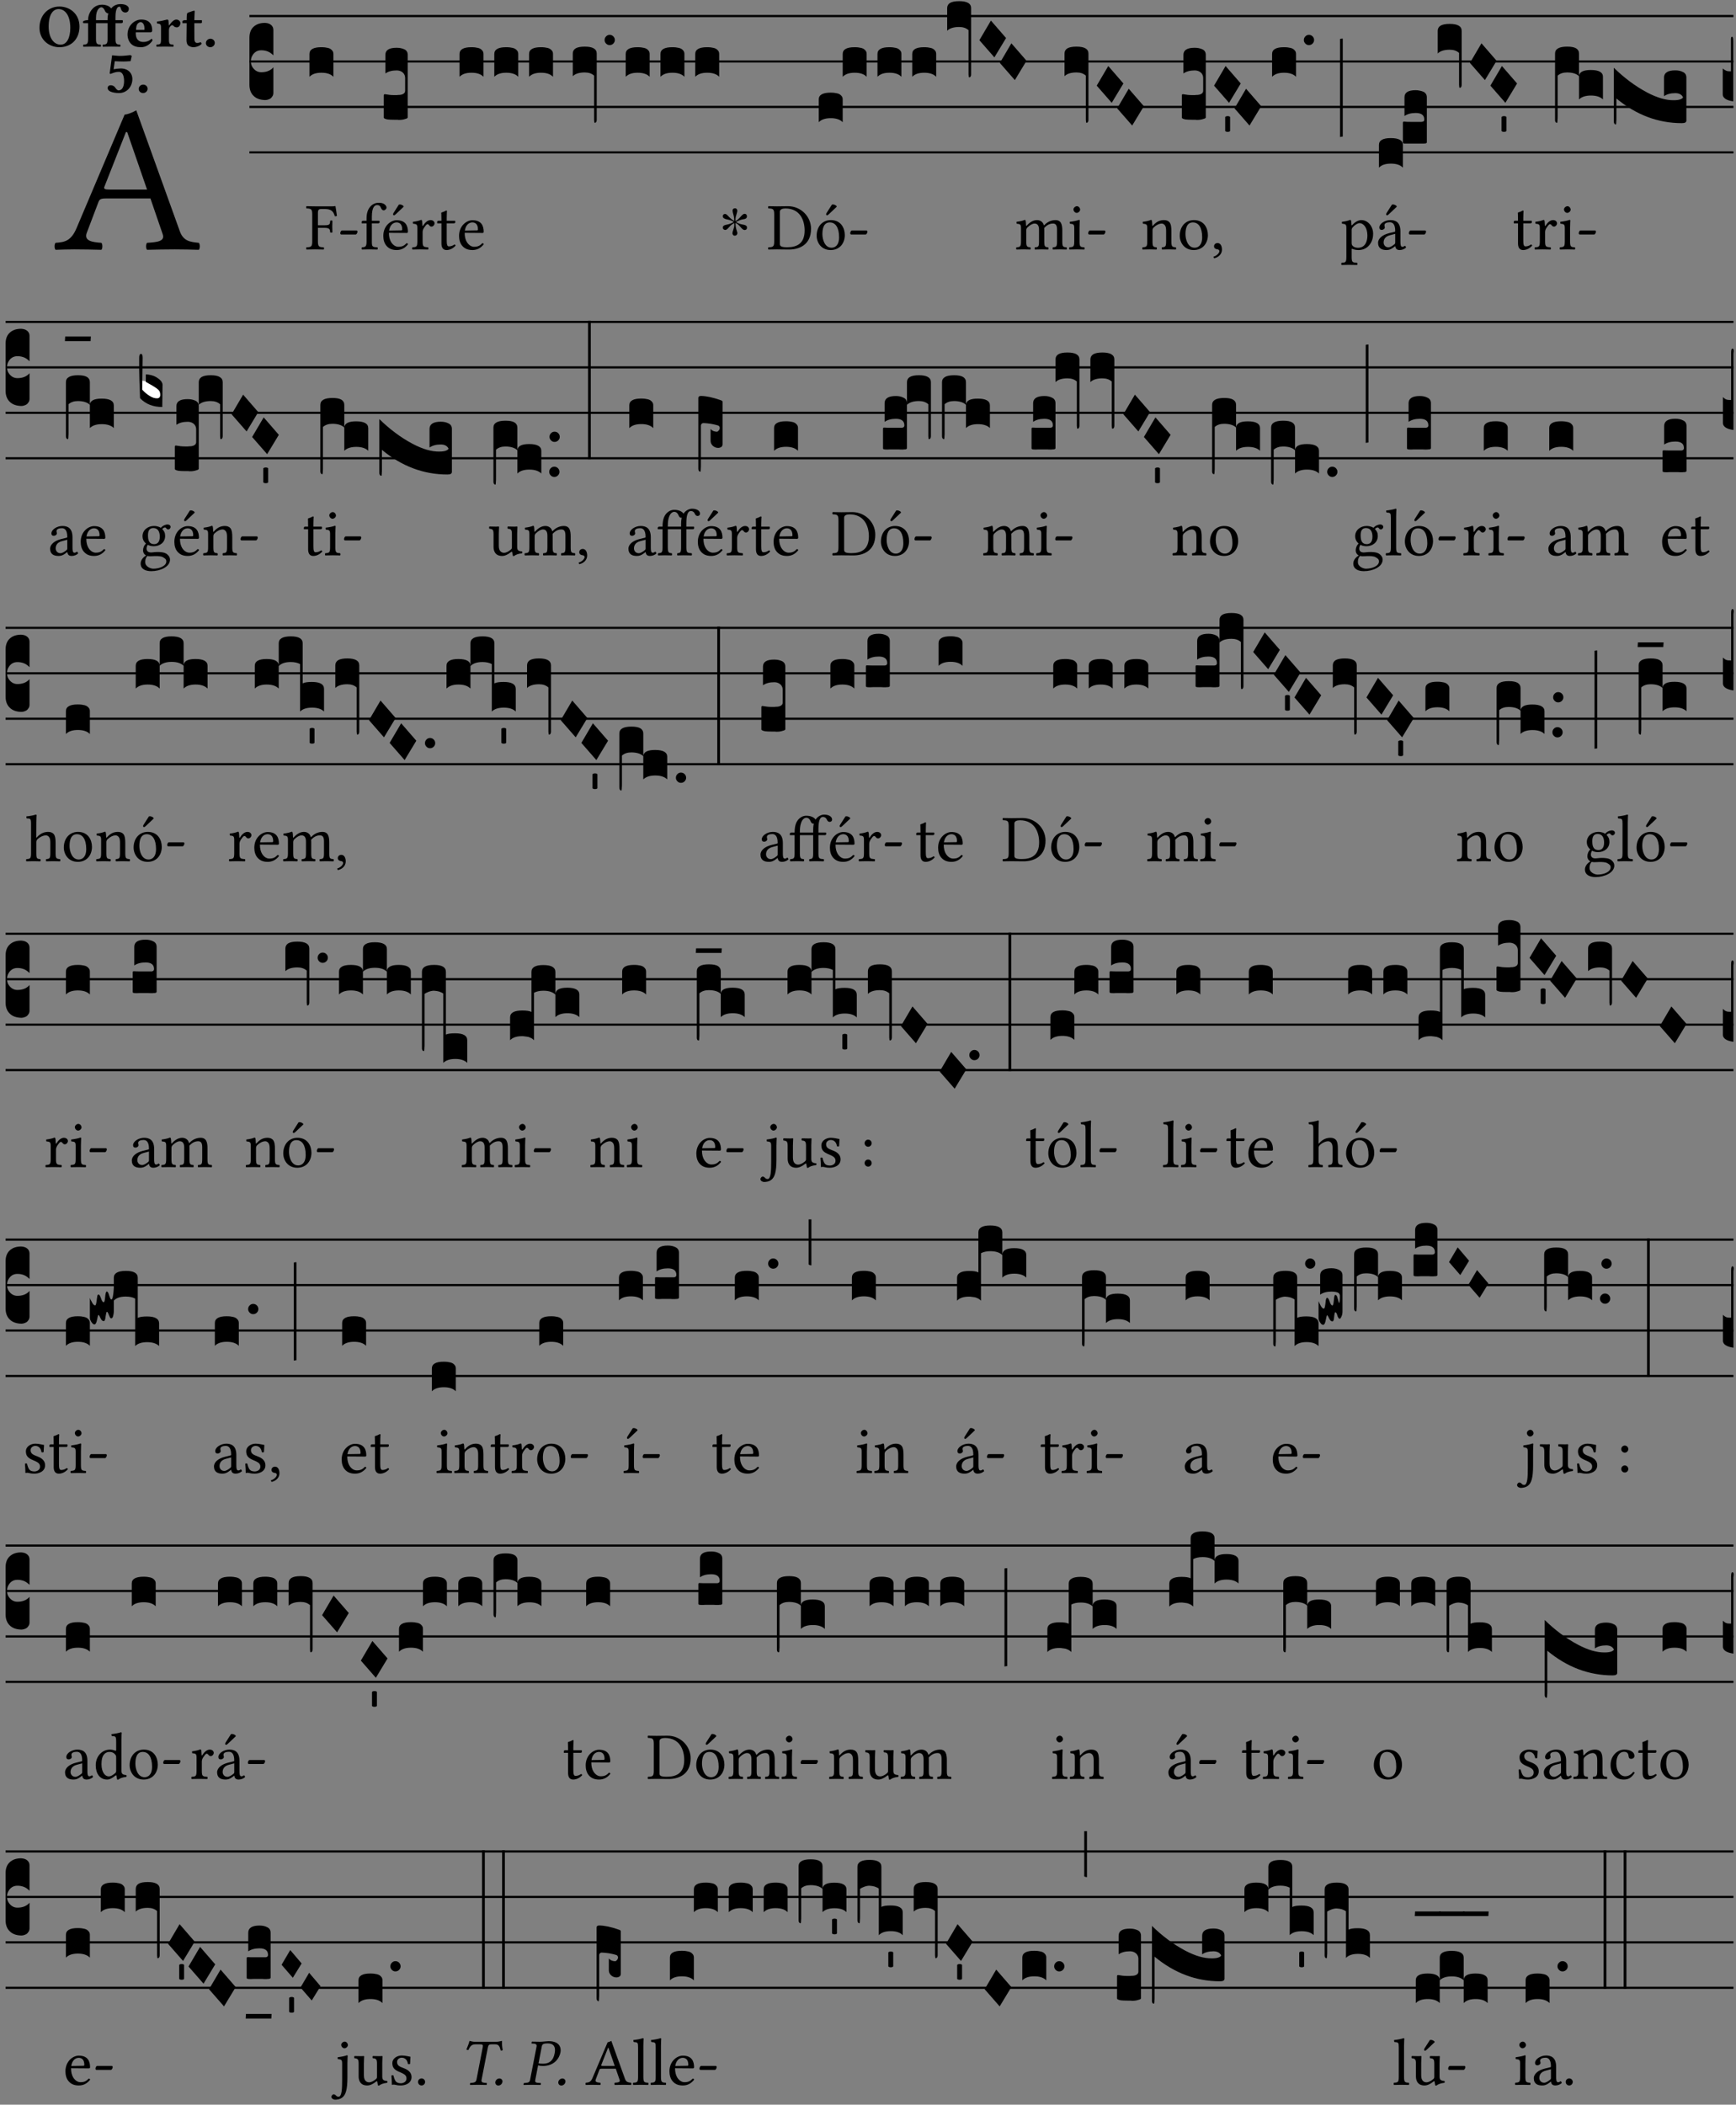 <?xml version="1.0" encoding="UTF-8" standalone="no"?>
<!DOCTYPE svg PUBLIC "-//W3C//DTD SVG 1.1//EN" "http://www.w3.org/Graphics/SVG/1.1/DTD/svg11.dtd">
<svg xmlns="http://www.w3.org/2000/svg" xmlns:xlink="http://www.w3.org/1999/xlink" version="1.1" width="311pt" height="377pt" viewBox="0 0 311 377">
<rect x="0" y="0" width="311" height="377" fill="#808080" stroke="none"/>
<g enable-background="new">
<clipPath id="cp0">
<path transform="matrix(1,0,0,-1,-71,16251)" d="M 0 0 L 453.543 0 L 453.543 16322.79 L 0 16322.79 Z "/>
</clipPath>
<g clip-path="url(#cp0)">
<symbol id="font_1_22">
<path d="M .154 .081 L .209 .226 C .214 .239 .22 .243 .244 .243 L .455 .243 L .513 .074 C .525 .04 .487 .036 .439 .033 C .433 .027 .433 .006 .439 0 C .476 .001 .531 .002 .57 .002 C .611 .002 .649 .001 .684 0 C .69 .006 .69 .027 .684 .033 C .645 .037 .611 .04 .594 .088 L .388 .66 C .373 .651 .346 .64 .333 .64 L .106 .104 C .08 .042 .05 .036 .006 .033 C 0 .027 0 .006 .006 0 C .032 .001 .065 .002 .095 .002 C .136 .002 .186 .001 .223 0 C .229 .006 .229 .027 .223 .033 C .185 .036 .138 .04 .154 .081 M .262 .285 C .24 .285 .233 .288 .237 .298 L .339 .557 L .345 .557 L .439 .285 L .262 .285 Z "/>
</symbol>
<use xlink:href="#font_1_22" transform="matrix(37.858,0,0,-37.858,9.724,44.747)"/>
<symbol id="font_2_30">
<path d="M .657 .339 C .657 .538 .509 .668 .326 .668 C .226 .668 .139 .625 .081 .556 C .029 .494 0 .411 0 .319 C 0 .121 .157 0 .327 0 C .43 0 .514 .037 .571 .099 C .626 .159 .657 .241 .657 .339 M .314 .626 C .421 .626 .506 .521 .506 .318 C .506 .152 .448 .042 .347 .042 C .237 .042 .151 .151 .151 .339 C .151 .543 .225 .626 .314 .626 Z "/>
</symbol>
<symbol id="font_2_874">
<path d="M .213 .13 L .213 .386 L .403 .386 L .403 .128 C .403 .046 .387 .037 .326 .034 C .32 .028 .32 .006 .326 0 C .368 .001 .413 .002 .468 .002 C .523 .002 .567 .001 .61 0 C .616 .006 .616 .028 .61 .034 C .549 .037 .533 .046 .533 .13 L .533 .386 L .619 .386 C .637 .386 .654 .391 .654 .403 L .654 .426 C .654 .432 .653 .436 .634 .436 L .533 .436 L .533 .487 C .533 .636 .574 .658 .596 .658 C .613 .658 .617 .643 .624 .619 C .633 .587 .659 .562 .695 .562 C .728 .562 .752 .583 .752 .626 C .752 .653 .721 .7 .615 .7 C .568 .7 .512 .683 .474 .642 C .47 .638 .466 .633 .462 .628 C .444 .657 .393 .69 .31 .69 C .264 .69 .211 .675 .167 .634 C .12 .59 .083 .518 .083 .439 L .083 .436 L .071 .436 C .037 .436 0 .421 0 .413 L 0 .396 C 0 .389 .004 .386 .027 .386 L .083 .386 L .083 .128 C .083 .046 .067 .037 .006 .034 C 0 .028 0 .006 .006 0 C .048 .001 .093 .002 .148 .002 C .203 .002 .247 .001 .29 0 C .296 .006 .296 .028 .29 .034 C .229 .037 .213 .046 .213 .13 M .416 .546 C .408 .521 .403 .492 .403 .456 L .403 .436 L .213 .436 L .213 .47 C .213 .619 .279 .648 .301 .648 C .318 .648 .344 .63 .357 .596 C .367 .57 .387 .548 .416 .546 Z "/>
</symbol>
<symbol id="font_2_46">
<path d="M .394 .139 C .353 .097 .299 .086 .261 .086 C .183 .086 .135 .131 .135 .229 C .135 .236 .136 .24 .136 .245 L .376 .245 C .4 .245 .405 .262 .405 .276 C .405 .361 .372 .454 .225 .454 C .12 .454 0 .361 0 .208 C 0 .15 .021 .089 .064 .05 C .102 .016 .151 0 .222 0 C .291 0 .359 .035 .409 .108 C .409 .121 .404 .139 .394 .139 M .14 .285 C .141 .32 .146 .358 .16 .378 C .176 .402 .203 .412 .214 .412 C .241 .412 .278 .386 .278 .306 C .278 .3 .278 .287 .276 .285 L .14 .285 Z "/>
</symbol>
<symbol id="font_2_53">
<path d="M .208 .27 C .208 .306 .219 .321 .232 .336 C .24 .346 .249 .353 .264 .353 C .273 .353 .284 .344 .292 .334 C .299 .326 .316 .318 .339 .318 C .368 .318 .396 .348 .396 .39 C .396 .416 .366 .446 .33 .446 C .295 .446 .257 .416 .211 .35 L .207 .35 C .205 .38 .2 .429 .2 .429 C .199 .438 .191 .446 .177 .446 C .13 .434 .077 .42 .011 .413 C .009 .407 .011 .388 .013 .382 C .068 .377 .078 .368 .078 .311 L .078 .124 C .078 .041 .067 .039 .006 .034 C 0 .028 0 .006 .006 0 C .048 .001 .09 .002 .143 .002 C .196 .002 .237 .001 .28 0 C .286 .006 .286 .028 .28 .034 C .219 .038 .208 .041 .208 .124 L .208 .27 Z "/>
</symbol>
<symbol id="font_2_55">
<path d="M .042 .444 C .028 .444 .013 .44 0 .429 L 0 .4 C 0 .395 .001 .394 .005 .394 L .07 .394 C .068 .293 .067 .165 .067 .115 C .067 .08 .076 .046 .097 .028 C .12 .009 .156 0 .18 0 C .235 0 .296 .028 .316 .056 C .316 .068 .31 .074 .298 .084 C .285 .074 .26 .07 .241 .07 C .219 .07 .197 .087 .197 .137 C .197 .187 .196 .294 .196 .394 L .297 .394 C .307 .394 .321 .398 .321 .407 L .321 .438 C .321 .442 .318 .444 .313 .444 L .196 .444 L .197 .478 C .199 .545 .202 .591 .202 .591 C .202 .597 .199 .6 .194 .6 C .187 .6 .15 .589 .134 .582 C .117 .575 .088 .569 .081 .56 C .074 .551 .07 .524 .07 .444 L .042 .444 Z "/>
</symbol>
<symbol id="font_2_f">
<path d="M 0 .068 C 0 .03 .032 0 .072 0 C .112 0 .146 .032 .146 .07 C .146 .109 .114 .139 .074 .139 C .034 .139 0 .107 0 .068 Z "/>
</symbol>
<symbol id="font_2_16">
<path d="M .271 .198 C .271 .1 .236 .044 .181 .044 C .161 .044 .142 .064 .126 .089 C .113 .109 .088 .128 .051 .128 C .015 .128 0 .103 0 .081 C 0 .064 .015 .041 .04 .028 C .079 .008 .139 0 .187 0 C .32 0 .407 .109 .407 .229 C .407 .329 .335 .404 .217 .404 C .186 .404 .123 .397 .099 .391 L .118 .523 C .15 .52 .221 .518 .263 .518 C .299 .518 .317 .52 .378 .524 L .397 .61 L .374 .623 C .301 .616 .264 .61 .204 .61 C .163 .61 .131 .616 .074 .62 L .034 .322 L .047 .314 C .12 .341 .138 .348 .188 .348 C .235 .348 .271 .298 .271 .198 Z "/>
</symbol>
<use xlink:href="#font_2_30" transform="matrix(10.909,0,0,-10.909,7.073,8.457)"/>
<use xlink:href="#font_2_874" transform="matrix(10.909,0,0,-10.909,14.873,8.369)"/>
<use xlink:href="#font_2_46" transform="matrix(10.909,0,0,-10.909,22.847,8.457)"/>
<use xlink:href="#font_2_53" transform="matrix(10.909,0,0,-10.909,27.996,8.369)"/>
<use xlink:href="#font_2_55" transform="matrix(10.909,0,0,-10.909,32.676,8.457)"/>
<use xlink:href="#font_2_f" transform="matrix(10.909,0,0,-10.909,36.887,8.457)"/>
<use xlink:href="#font_2_16" transform="matrix(10.909,0,0,-10.909,19.274,16.67)"/>
<use xlink:href="#font_2_f" transform="matrix(10.909,0,0,-10.909,24.849,16.67)"/>
<path transform="matrix(1,0,0,-1,44.684,2.872)" stroke-width=".388" stroke-linecap="butt" stroke-miterlimit="10" stroke-linejoin="miter" fill="none" stroke="#000000" d="M 0 0 L 265.859 0 "/>
<path transform="matrix(1,0,0,-1,44.684,11.013)" stroke-width=".388" stroke-linecap="butt" stroke-miterlimit="10" stroke-linejoin="miter" fill="none" stroke="#000000" d="M 0 0 L 265.859 0 "/>
<path transform="matrix(1,0,0,-1,44.684,19.153)" stroke-width=".388" stroke-linecap="butt" stroke-miterlimit="10" stroke-linejoin="miter" fill="none" stroke="#000000" d="M 0 0 L 265.859 0 "/>
<path transform="matrix(1,0,0,-1,44.684,27.294)" stroke-width=".388" stroke-linecap="butt" stroke-miterlimit="10" stroke-linejoin="miter" fill="none" stroke="#000000" d="M 0 0 L 265.859 0 "/>
<symbol id="font_3_d">
<path d="M 0 .106 L 0 .432 C 0 .465 .01 .491 .029 .508 C .048 .526 .075 .535 .108 .535 C .127 .534 .141 .529 .151 .52 C .161 .511 .166 .5 .166 .486 L .166 .31 L .156 .319 C .137 .336 .112 .345 .082 .345 C .054 .345 .033 .332 .019 .306 C .013 .295 .01 .282 .01 .268 C .01 .255 .013 .242 .02 .23 C .027 .219 .035 .21 .046 .203 C .057 .196 .069 .193 .082 .193 C .113 .193 .137 .201 .156 .217 L .166 .227 L .166 .05 C .166 .039 .163 .03 .157 .023 C .152 .015 .145 .009 .136 .006 C .127 .002 .118 0 .108 0 C .075 .001 .048 .01 .029 .029 C .01 .047 0 .073 0 .106 Z "/>
</symbol>
<use xlink:href="#font_3_d" transform="matrix(25.843,0,0,-25.843,44.684,17.925)"/>
<symbol id="font_1_27">
<path d="M .271 .325 C .356 .325 .359 .302 .362 .257 C .368 .251 .389 .251 .395 .257 C .394 .282 .393 .311 .393 .345 C .393 .379 .394 .405 .395 .431 C .389 .437 .368 .437 .362 .431 C .359 .376 .356 .363 .271 .363 L .178 .363 L .178 .543 C .178 .597 .19 .607 .234 .607 L .279 .607 C .385 .607 .41 .567 .432 .498 C .444 .498 .455 .5 .463 .503 C .458 .544 .443 .64 .441 .648 C .441 .65 .44 .651 .437 .651 C .42 .648 .415 .647 .39 .647 L .135 .647 C .103 .647 .046 .648 .006 .649 C 0 .643 0 .622 .006 .616 C .076 .613 .093 .608 .093 .525 L .093 .124 C .093 .041 .076 .036 .006 .033 C 0 .027 0 .006 .006 0 C .041 .001 .091 .002 .136 .002 C .181 .002 .23 .001 .265 0 C .271 .006 .271 .027 .265 .033 C .195 .036 .178 .041 .178 .124 L .178 .325 L .271 .325 Z "/>
</symbol>
<symbol id="font_1_e">
<path d="M .231 0 C .244 0 .258 .028 .258 .04 C .258 .05 .254 .06 .244 .06 L .025 .06 C .013 .06 0 .037 0 .019 C 0 .009 .006 0 .015 0 L .231 0 Z "/>
</symbol>
<use xlink:href="#font_1_27" transform="matrix(11.955,0,0,-11.955,54.826,44.695)"/>
<use xlink:href="#font_1_e" transform="matrix(11.955,0,0,-11.955,60.959,42.005)"/>
<symbol id="font_3_40">
<path d="M .082 .205 C .101 .205 .116 .203 .128 .2 C .141 .197 .15 .191 .156 .184 C .163 .177 .166 .169 .166 .158 L .166 0 C .148 .019 .12 .028 .083 .028 C .046 .028 .018 .019 0 0 L 0 .158 C 0 .189 .027 .205 .082 .205 Z "/>
</symbol>
<use xlink:href="#font_3_40" transform="matrix(25.843,0,0,-25.843,55.437,13.753)"/>
<symbol id="font_1_47">
<path d="M .155 .124 L .155 .392 L .248 .392 C .257 .392 .271 .396 .271 .405 L .271 .425 C .271 .429 .268 .431 .263 .431 L .155 .431 L .155 .488 C .155 .642 .201 .666 .234 .666 C .264 .666 .28 .654 .294 .619 C .302 .601 .313 .587 .334 .587 C .351 .587 .375 .608 .375 .628 C .375 .645 .364 .663 .343 .679 C .317 .697 .291 .7 .253 .7 C .169 .7 .076 .627 .076 .471 L .076 .431 L .025 .431 C .007 .431 .002 .419 .002 .411 L .002 .398 C .002 .393 .003 .392 .007 .392 L .076 .392 L .076 .124 C .076 .041 .06 .037 .006 .033 C 0 .027 0 .006 .006 0 C .041 .001 .076 .002 .116 .002 C .156 .002 .204 .001 .239 0 C .245 .006 .245 .027 .239 .033 C .161 .037 .155 .041 .155 .124 Z "/>
</symbol>
<symbol id="font_1_a9">
<path d="M .349 .103 C .312 .065 .283 .049 .225 .049 C .189 .049 .147 .07 .116 .121 C .096 .154 .084 .2 .084 .258 L .35 .256 C .362 .256 .369 .262 .369 .273 C .369 .357 .339 .447 .2 .447 C .113 .447 0 .364 0 .212 C 0 .156 .014 .102 .047 .064 C .081 .024 .128 0 .2 0 C .276 0 .33 .035 .37 .087 C .367 .097 .361 .102 .349 .103 M .087 .292 C .106 .405 .176 .414 .2 .414 C .238 .414 .283 .393 .283 .309 C .283 .3 .279 .295 .268 .295 L .087 .292 M .233 .681 L .157 .562 C .149 .549 .146 .545 .146 .534 C .146 .527 .153 .521 .16 .521 C .167 .521 .175 .525 .19 .54 L .305 .649 L .302 .66 C .279 .682 .253 .683 .247 .683 C .242 .683 .236 .682 .233 .681 Z "/>
</symbol>
<use xlink:href="#font_1_47" transform="matrix(11.955,0,0,-11.955,64.761,44.695)"/>
<use xlink:href="#font_1_a9" transform="matrix(11.955,0,0,-11.955,68.67,44.79)"/>
<symbol id="font_3_105">
<path d="M 0 .016 L 0 .169 C 0 .175 .002 .178 .006 .178 L .01 .178 C .031 .174 .051 .172 .069 .172 C .073 .172 .077 .172 .081 .172 C .085 .172 .089 .172 .092 .172 C .096 .173 .099 .173 .102 .173 C .117 .173 .128 .176 .136 .181 C .144 .186 .148 .193 .148 .202 L .148 .289 C .148 .299 .146 .308 .142 .315 C .138 .323 .131 .33 .122 .335 C .113 .34 .102 .343 .089 .343 C .057 .343 .031 .336 .011 .322 L .011 .451 C .011 .484 .037 .5 .089 .5 C .11 .5 .128 .496 .143 .489 C .158 .482 .166 .469 .166 .451 L .166 .017 C .166 .013 .16 .009 .147 .006 C .135 .002 .122 0 .107 0 C .104 0 .099 0 .094 .001 C .089 .001 .082 .001 .074 .001 C .052 .001 .036 .002 .027 .003 C .009 .006 0 .011 0 .016 Z "/>
</symbol>
<use xlink:href="#font_3_105" transform="matrix(25.843,0,0,-25.843,68.755,21.479)"/>
<symbol id="font_1_53">
<path d="M .156 .36 C .154 .4 .153 .426 .148 .436 C .146 .441 .144 .444 .136 .444 C .108 .433 .082 .424 .013 .415 C .011 .409 .013 .393 .015 .387 C .069 .382 .08 .377 .08 .319 L .08 .124 C .08 .041 .068 .037 .006 .033 C 0 .027 0 .006 .006 0 C .041 .001 .08 .002 .12 .002 C .16 .002 .206 .001 .241 0 C .247 .006 .247 .027 .241 .033 C .171 .038 .159 .041 .159 .124 L .159 .263 C .159 .289 .171 .312 .183 .33 C .194 .346 .217 .379 .229 .379 C .238 .379 .247 .377 .255 .366 C .262 .356 .274 .343 .291 .343 C .315 .343 .338 .368 .338 .393 C .338 .412 .32 .441 .278 .441 C .231 .441 .19 .397 .167 .358 C .161 .347 .156 .355 .156 .36 Z "/>
</symbol>
<symbol id="font_1_55">
<path d="M .018 .439 C .004 .439 0 .427 0 .419 L 0 .406 C 0 .401 .001 .4 .005 .4 L .064 .4 L .064 .099 C .064 .028 .095 0 .141 0 C .187 0 .237 .022 .276 .066 C .274 .076 .268 .082 .258 .083 C .232 .063 .202 .055 .176 .055 C .149 .055 .143 .085 .143 .147 L .143 .4 L .247 .4 C .257 .4 .271 .404 .271 .413 L .271 .433 C .271 .437 .268 .439 .263 .439 L .143 .439 L .143 .478 C .143 .543 .147 .583 .147 .583 C .147 .589 .144 .592 .139 .592 C .135 .592 .126 .588 .117 .583 C .106 .577 .096 .572 .083 .569 C .071 .565 .061 .562 .061 .555 C .061 .543 .064 .55 .064 .439 L .018 .439 Z "/>
</symbol>
<symbol id="font_1_46">
<path d="M .349 .103 C .312 .065 .283 .049 .225 .049 C .189 .049 .147 .07 .116 .121 C .096 .154 .084 .2 .084 .258 L .35 .256 C .362 .256 .369 .262 .369 .273 C .369 .357 .339 .447 .2 .447 C .113 .447 0 .364 0 .212 C 0 .156 .014 .102 .047 .064 C .081 .024 .128 0 .2 0 C .276 0 .33 .035 .37 .087 C .367 .097 .361 .102 .349 .103 M .087 .292 C .106 .405 .176 .414 .2 .414 C .238 .414 .283 .393 .283 .309 C .283 .3 .279 .295 .268 .295 L .087 .292 Z "/>
</symbol>
<use xlink:href="#font_1_53" transform="matrix(11.955,0,0,-11.955,73.811,44.695)"/>
<use xlink:href="#font_1_55" transform="matrix(11.955,0,0,-11.955,78.318,44.79)"/>
<use xlink:href="#font_1_46" transform="matrix(11.955,0,0,-11.955,82.24,44.79)"/>
<symbol id="font_3_f3">
<path d="M 0 .48 C 0 .496 .007 .508 .02 .516 C .034 .524 .055 .528 .083 .528 C .138 .528 .166 .512 .166 .48 L .166 .021 C .166 .009 .162 .002 .155 0 C .153 0 .152 0 .151 .001 C .15 .002 .15 .004 .149 .007 C .149 .01 .149 .014 .148 .02 C .148 .026 .148 .035 .148 .047 L .148 .327 C .131 .342 .11 .349 .083 .349 C .045 .349 .017 .34 0 .323 L 0 .48 Z "/>
</symbol>
<symbol id="font_3_b">
<path d="M .06 .01 C .053 .003 .044 0 .035 0 C .026 0 .018 .003 .011 .01 C .004 .017 0 .025 0 .035 C 0 .046 .004 .054 .011 .061 C .018 .068 .026 .071 .035 .071 C .044 .071 .053 .068 .06 .061 C .067 .054 .071 .046 .071 .035 C .071 .025 .067 .017 .06 .01 Z "/>
</symbol>
<use xlink:href="#font_3_40" transform="matrix(25.843,0,0,-25.843,82.324,13.753)"/>
<use xlink:href="#font_3_40" transform="matrix(25.843,0,0,-25.843,88.552,13.753)"/>
<use xlink:href="#font_3_40" transform="matrix(25.843,0,0,-25.843,94.78,13.753)"/>
<use xlink:href="#font_3_f3" transform="matrix(25.843,0,0,-25.843,102.611,21.997)"/>
<use xlink:href="#font_3_b" transform="matrix(25.843,0,0,-25.843,108.311,8.079)"/>
<use xlink:href="#font_3_40" transform="matrix(25.843,0,0,-25.843,112.094,13.753)"/>
<use xlink:href="#font_3_40" transform="matrix(25.843,0,0,-25.843,118.322,13.753)"/>
<use xlink:href="#font_3_40" transform="matrix(25.843,0,0,-25.843,124.55,13.753)"/>
<symbol id="font_4_25">
<path d="M .172 .184 L .172 .191 C .145 .174 .128 .162 .12 .155 C .113 .149 .099 .134 .078 .11 C .064 .094 .05 .086 .036 .086 C .014 .089 .002 .101 0 .121 C 0 .14 .013 .154 .039 .161 C .046 .163 .053 .165 .062 .166 C .097 .173 .128 .184 .154 .199 C .157 .201 .161 .203 .165 .206 L .154 .213 C .135 .226 .107 .236 .068 .243 C .024 .251 .001 .267 0 .29 C 0 .307 .008 .319 .023 .324 C .027 .325 .031 .326 .034 .326 C .048 .326 .064 .315 .082 .294 C .11 .263 .139 .24 .168 .223 L .172 .221 L .172 .234 C .172 .261 .167 .292 .157 .325 C .15 .348 .147 .365 .147 .376 C .147 .393 .155 .404 .171 .409 C .174 .41 .178 .411 .182 .411 C .199 .411 .21 .403 .216 .387 C .217 .383 .218 .379 .218 .374 C .218 .365 .215 .349 .208 .328 C .197 .296 .191 .268 .191 .245 L .191 .219 L .198 .223 C .221 .236 .245 .257 .27 .287 C .293 .314 .312 .328 .326 .328 C .345 .328 .356 .319 .361 .301 C .362 .297 .362 .293 .362 .289 C .362 .27 .352 .257 .331 .251 C .325 .25 .318 .248 .311 .247 C .277 .242 .244 .23 .213 .213 L .199 .205 L .207 .2 C .234 .183 .267 .172 .304 .166 C .338 .161 .357 .15 .362 .134 L .363 .122 C .363 .101 .354 .089 .336 .086 L .328 .085 C .311 .085 .291 .099 .268 .128 C .242 .159 .219 .179 .198 .188 L .191 .191 L .191 .184 C .191 .145 .198 .108 .211 .072 C .216 .058 .219 .047 .219 .04 C .219 .023 .211 .01 .195 .003 C .19 .001 .185 0 .18 0 C .165 0 .154 .008 .148 .023 C .146 .028 .145 .032 .145 .037 C .145 .049 .149 .064 .156 .083 C .167 .113 .173 .138 .173 .158 L .173 .167 L .172 .184 Z "/>
</symbol>
<use xlink:href="#font_4_25" transform="matrix(11.955,0,0,-11.955,129.48,42.22)"/>
<symbol id="font_1_25">
<path d="M .135 .647 C .099 .647 .046 .648 .006 .649 C 0 .643 0 .622 .006 .616 C .076 .613 .093 .608 .093 .525 L .093 .124 C .093 .041 .076 .036 .006 .033 C 0 .027 0 .006 .006 0 C .045 .001 .098 .002 .136 .002 C .173 .002 .215 0 .318 0 C .459 0 .645 .064 .645 .31 C .645 .496 .492 .649 .3 .649 C .229 .649 .174 .647 .135 .647 M .178 .086 L .178 .566 C .178 .601 .213 .615 .262 .615 C .478 .615 .549 .44 .549 .286 C .549 .084 .428 .034 .287 .034 C .189 .034 .178 .054 .178 .086 Z "/>
</symbol>
<symbol id="font_1_b3">
<path d="M 0 .215 C 0 .113 .068 0 .21 0 C .274 0 .323 .023 .357 .056 C .402 .1 .422 .163 .422 .224 C .422 .328 .365 .449 .212 .449 C .146 .449 .092 .422 .055 .379 C .019 .336 0 .278 0 .215 M .197 .414 C .283 .414 .336 .336 .336 .192 C .336 .066 .271 .035 .224 .035 C .12 .035 .086 .161 .086 .238 C .086 .325 .107 .414 .197 .414 M .229 .681 L .153 .562 C .145 .549 .142 .545 .142 .534 C .142 .527 .149 .521 .156 .521 C .163 .521 .171 .525 .186 .54 L .301 .649 L .298 .66 C .275 .682 .249 .683 .243 .683 C .238 .683 .232 .682 .229 .681 Z "/>
</symbol>
<use xlink:href="#font_1_25" transform="matrix(11.955,0,0,-11.955,137.585,44.695)"/>
<use xlink:href="#font_1_b3" transform="matrix(11.955,0,0,-11.955,146.301,44.79)"/>
<use xlink:href="#font_1_e" transform="matrix(11.955,0,0,-11.955,152.314,42.005)"/>
<symbol id="font_3_1a">
<path d="M 0 .119 L .08 .255 L .185 .134 L .104 0 L 0 .119 Z "/>
</symbol>
<use xlink:href="#font_3_40" transform="matrix(25.843,0,0,-25.843,146.678,21.892)"/>
<use xlink:href="#font_3_40" transform="matrix(25.843,0,0,-25.843,150.968,13.753)"/>
<use xlink:href="#font_3_40" transform="matrix(25.843,0,0,-25.843,157.196,13.753)"/>
<use xlink:href="#font_3_40" transform="matrix(25.843,0,0,-25.843,163.424,13.753)"/>
<use xlink:href="#font_3_f3" transform="matrix(25.843,0,0,-25.843,169.684,13.855)"/>
<use xlink:href="#font_3_1a" transform="matrix(25.843,0,0,-25.843,175.453,10.277)"/>
<use xlink:href="#font_3_1a" transform="matrix(25.843,0,0,-25.843,179.12,14.347)"/>
<symbol id="font_1_4e">
<path d="M .15 .36 C .149 .39 .147 .426 .142 .436 C .14 .441 .138 .444 .13 .444 C .102 .433 .076 .424 .007 .415 C .005 .409 .007 .393 .009 .387 C .063 .382 .074 .377 .074 .319 L .074 .124 C .074 .042 .061 .037 .006 .033 C 0 .027 0 .006 .006 0 C .036 .001 .074 .002 .114 .002 C .154 .002 .185 .001 .215 0 C .221 .006 .221 .027 .215 .033 C .164 .038 .153 .042 .153 .124 L .153 .288 C .153 .309 .162 .321 .17 .33 C .21 .369 .247 .389 .278 .389 C .316 .389 .344 .365 .344 .298 L .344 .124 C .344 .042 .336 .037 .282 .033 C .277 .027 .277 .006 .282 0 C .307 .001 .344 .002 .384 .002 C .424 .002 .457 .001 .482 0 C .487 .006 .487 .027 .482 .033 C .432 .037 .423 .042 .423 .124 L .423 .283 C .423 .297 .423 .311 .422 .323 C .47 .376 .515 .389 .554 .389 C .592 .389 .614 .367 .614 .3 L .614 .124 C .614 .042 .604 .037 .552 .033 C .547 .027 .547 .006 .552 0 C .577 .001 .614 .002 .654 .002 C .694 .002 .729 .001 .757 0 C .762 .006 .762 .027 .757 .033 C .702 .037 .693 .042 .693 .124 L .693 .282 C .693 .371 .678 .441 .59 .441 C .539 .441 .477 .422 .425 .367 C .422 .364 .416 .359 .414 .368 C .405 .409 .366 .441 .314 .441 C .256 .441 .204 .407 .162 .36 C .157 .355 .151 .348 .15 .36 Z "/>
</symbol>
<symbol id="font_1_4a">
<path d="M .157 .124 L .157 .323 C .157 .373 .161 .437 .161 .437 C .161 .441 .156 .444 .148 .444 C .12 .433 .08 .424 .011 .415 C .009 .409 .011 .393 .013 .387 C .068 .382 .078 .376 .078 .319 L .078 .124 C .078 .041 .067 .038 .006 .033 C 0 .027 0 .006 .006 0 C .039 .001 .078 .002 .118 .002 C .158 .002 .196 .001 .229 0 C .235 .006 .235 .027 .229 .033 C .168 .037 .157 .041 .157 .124 M .066 .601 C .066 .575 .09 .549 .114 .549 C .142 .549 .166 .576 .166 .597 C .166 .621 .145 .649 .118 .649 C .094 .649 .066 .625 .066 .601 Z "/>
</symbol>
<use xlink:href="#font_1_4e" transform="matrix(11.955,0,0,-11.955,182.024,44.695)"/>
<use xlink:href="#font_1_4a" transform="matrix(11.955,0,0,-11.955,191.517,44.695)"/>
<use xlink:href="#font_1_e" transform="matrix(11.955,0,0,-11.955,194.948,42.005)"/>
<use xlink:href="#font_3_f3" transform="matrix(25.843,0,0,-25.843,190.704,21.997)"/>
<use xlink:href="#font_3_1a" transform="matrix(25.843,0,0,-25.843,196.474,18.416)"/>
<use xlink:href="#font_3_1a" transform="matrix(25.843,0,0,-25.843,200.14,22.487)"/>
<symbol id="font_1_4f">
<path d="M .164 .36 C .158 .353 .152 .351 .152 .36 C .151 .387 .149 .426 .144 .436 C .142 .441 .14 .444 .132 .444 C .104 .433 .078 .424 .009 .415 C .007 .409 .009 .393 .011 .387 C .065 .382 .076 .377 .076 .319 L .076 .124 C .076 .042 .066 .038 .006 .033 C 0 .027 0 .006 .006 0 C .036 .001 .076 .002 .116 .002 C .156 .002 .186 .001 .216 0 C .222 .006 .222 .027 .216 .033 C .165 .038 .155 .042 .155 .124 L .155 .288 C .155 .309 .164 .321 .172 .33 C .21 .367 .255 .389 .294 .389 C .314 .389 .335 .376 .347 .353 C .357 .333 .359 .306 .359 .276 L .359 .124 C .359 .042 .349 .038 .297 .033 C .292 .027 .292 .006 .297 0 C .327 .001 .359 .002 .399 .002 C .439 .002 .475 .001 .505 0 C .51 .006 .51 .027 .505 .033 C .449 .038 .438 .042 .438 .124 L .438 .273 C .438 .328 .434 .376 .411 .407 C .394 .429 .363 .441 .328 .441 C .279 .441 .223 .428 .164 .36 Z "/>
</symbol>
<symbol id="font_1_50">
<path d="M 0 .215 C 0 .113 .068 0 .21 0 C .274 0 .323 .023 .357 .056 C .402 .1 .422 .163 .422 .224 C .422 .328 .365 .449 .212 .449 C .146 .449 .092 .422 .055 .379 C .019 .336 0 .278 0 .215 M .197 .414 C .283 .414 .336 .336 .336 .192 C .336 .066 .271 .035 .224 .035 C .12 .035 .086 .161 .086 .238 C .086 .325 .107 .414 .197 .414 Z "/>
</symbol>
<symbol id="font_1_d">
<path d="M .061 .228 C .03 .228 .008 .207 .008 .179 C .008 .148 .034 .138 .052 .135 C .071 .133 .088 .127 .088 .104 C .088 .083 .052 .037 0 .024 C 0 .014 .002 .007 .009 0 C .069 .011 .127 .059 .127 .129 C .127 .189 .101 .228 .061 .228 Z "/>
</symbol>
<use xlink:href="#font_1_4f" transform="matrix(11.955,0,0,-11.955,204.616,44.695)"/>
<use xlink:href="#font_1_50" transform="matrix(11.955,0,0,-11.955,211.347,44.79)"/>
<use xlink:href="#font_1_d" transform="matrix(11.955,0,0,-11.955,217.396,46.261)"/>
<symbol id="font_3_59">
<path d="M 0 .103 C .004 .107 .01 .109 .017 .109 C .025 .109 .031 .107 .034 .103 L .034 .006 C .031 .002 .026 0 .017 0 C .009 0 .003 .002 0 .006 L 0 .103 Z "/>
</symbol>
<symbol id="font_3_34">
<path d="M .019 .682 L .019 .003 C .009 .002 .003 .001 0 0 L 0 .679 C .003 .681 .01 .682 .019 .682 Z "/>
</symbol>
<use xlink:href="#font_3_105" transform="matrix(25.843,0,0,-25.843,211.724,21.479)"/>
<use xlink:href="#font_3_1a" transform="matrix(25.843,0,0,-25.843,217.494,18.416)"/>
<use xlink:href="#font_3_59" transform="matrix(25.843,0,0,-25.843,219.491,23.618)"/>
<use xlink:href="#font_3_1a" transform="matrix(25.843,0,0,-25.843,221.16,22.487)"/>
<use xlink:href="#font_3_40" transform="matrix(25.843,0,0,-25.843,227.89,13.753)"/>
<use xlink:href="#font_3_b" transform="matrix(25.843,0,0,-25.843,233.581,8.079)"/>
<use xlink:href="#font_3_34" transform="matrix(25.843,0,0,-25.843,240.062,24.541)"/>
<symbol id="font_1_51">
<path d="M .154 .602 C .153 .632 .151 .658 .146 .668 C .144 .673 .142 .676 .134 .676 C .106 .665 .08 .656 .011 .647 C .009 .641 .011 .625 .013 .619 C .067 .614 .078 .609 .078 .551 L .078 .124 C .078 .041 .067 .036 .006 .033 C 0 .027 0 .006 .006 0 C .041 .001 .078 .002 .118 .002 C .158 .002 .206 .001 .239 0 C .245 .006 .245 .027 .239 .033 C .168 .037 .157 .041 .157 .124 L .157 .232 C .157 .245 .161 .244 .171 .24 C .196 .23 .226 .224 .258 .224 C .314 .224 .364 .241 .405 .28 C .452 .326 .479 .388 .479 .469 C .479 .575 .404 .673 .302 .673 C .256 .673 .205 .643 .165 .598 C .159 .592 .155 .592 .154 .602 M .173 .565 C .199 .597 .245 .627 .274 .627 C .338 .627 .393 .555 .393 .442 C .393 .36 .364 .258 .252 .258 C .234 .258 .199 .263 .181 .279 C .161 .297 .157 .303 .157 .339 L .157 .521 C .157 .542 .161 .551 .173 .565 Z "/>
</symbol>
<symbol id="font_1_a1">
<path d="M .257 .058 C .263 .027 .274 0 .324 0 C .362 0 .398 .017 .419 .037 C .417 .049 .413 .058 .402 .064 C .395 .058 .378 .048 .365 .048 C .336 .048 .335 .087 .335 .133 L .335 .28 C .335 .422 .257 .449 .184 .449 C .102 .449 .019 .395 .019 .338 C .019 .314 .031 .302 .054 .302 C .083 .302 .101 .323 .101 .336 C .101 .343 .1 .35 .098 .354 C .097 .357 .096 .363 .096 .374 C .096 .405 .138 .416 .176 .416 C .21 .416 .257 .399 .257 .286 C .257 .279 .254 .275 .251 .274 L .165 .253 C .069 .229 0 .176 0 .108 C 0 .026 .056 0 .126 0 C .161 0 .191 .008 .235 .042 L .255 .058 L .257 .058 M .257 .243 L .257 .111 C .257 .098 .251 .091 .243 .085 C .217 .064 .183 .041 .155 .041 C .105 .041 .083 .081 .083 .112 C .083 .157 .104 .203 .178 .222 L .257 .243 M .208 .681 L .132 .562 C .124 .549 .121 .545 .121 .534 C .121 .527 .128 .521 .135 .521 C .142 .521 .15 .525 .165 .54 L .28 .649 L .277 .66 C .254 .682 .228 .683 .222 .683 C .217 .683 .211 .682 .208 .681 Z "/>
</symbol>
<use xlink:href="#font_1_51" transform="matrix(11.955,0,0,-11.955,240.267,47.468)"/>
<use xlink:href="#font_1_a1" transform="matrix(11.955,0,0,-11.955,246.878,44.79)"/>
<use xlink:href="#font_1_e" transform="matrix(11.955,0,0,-11.955,252.389,42.005)"/>
<symbol id="font_3_249">
<path d="M 0 .158 C 0 .189 .027 .205 .082 .205 C .138 .205 .166 .189 .166 .158 L .166 0 C .148 .019 .12 .028 .083 .028 C .046 .028 .018 .019 0 0 L 0 .158 M .166 .175 L .166 .31 C .166 .316 .168 .319 .172 .319 L .176 .319 C .181 .318 .202 .317 .241 .317 L .274 .317 C .283 .317 .29 .317 .293 .317 C .296 .318 .3 .318 .304 .319 C .309 .32 .311 .322 .312 .324 C .313 .327 .314 .33 .314 .334 L .314 .335 C .314 .364 .294 .379 .255 .379 C .223 .379 .197 .372 .177 .358 L .177 .488 C .177 .521 .203 .537 .255 .537 C .264 .537 .273 .536 .281 .534 C .29 .533 .298 .53 .306 .527 C .314 .524 .32 .519 .325 .512 C .33 .505 .332 .497 .332 .488 L .332 .176 C .332 .172 .329 .169 .324 .168 C .319 .167 .309 .167 .294 .167 L .194 .167 C .185 .167 .179 .167 .175 .167 C .172 .168 .169 .168 .168 .169 C .167 .17 .166 .172 .166 .175 Z "/>
</symbol>
<symbol id="font_3_f2">
<path d="M 0 .395 C 0 .411 .007 .423 .02 .431 C .034 .439 .055 .443 .083 .443 C .138 .443 .166 .427 .166 .395 L .166 .021 C .166 .009 .162 .002 .155 0 C .153 0 .152 0 .151 .001 C .15 .002 .15 .004 .149 .007 C .149 .01 .149 .014 .148 .02 C .148 .026 .148 .035 .148 .047 L .148 .242 C .131 .257 .11 .264 .083 .264 C .045 .264 .017 .255 0 .238 L 0 .395 Z "/>
</symbol>
<use xlink:href="#font_3_249" transform="matrix(25.843,0,0,-25.843,247.035,30.033)"/>
<use xlink:href="#font_3_f2" transform="matrix(25.843,0,0,-25.843,257.564,15.73)"/>
<use xlink:href="#font_3_1a" transform="matrix(25.843,0,0,-25.843,263.333,14.347)"/>
<use xlink:href="#font_3_1a" transform="matrix(25.843,0,0,-25.843,266.999,18.416)"/>
<use xlink:href="#font_3_59" transform="matrix(25.843,0,0,-25.843,268.996,23.618)"/>
<use xlink:href="#font_1_55" transform="matrix(11.955,0,0,-11.955,271.183,44.79)"/>
<use xlink:href="#font_1_53" transform="matrix(11.955,0,0,-11.955,274.901,44.695)"/>
<use xlink:href="#font_1_4a" transform="matrix(11.955,0,0,-11.955,279.396,44.695)"/>
<use xlink:href="#font_1_e" transform="matrix(11.955,0,0,-11.955,282.827,42.005)"/>
<symbol id="font_3_1b3">
<path d="M 0 .021 L 0 .48 C 0 .512 .028 .528 .084 .528 C .112 .528 .133 .524 .146 .516 C .159 .508 .166 .496 .166 .48 L .166 .326 C .17 .353 .197 .366 .248 .366 C .304 .366 .332 .35 .332 .319 L .332 .162 C .314 .18 .286 .189 .249 .189 C .212 .189 .184 .18 .166 .162 L .166 .323 C .149 .34 .121 .349 .083 .349 C .056 .349 .035 .342 .018 .327 L .018 .047 C .018 .035 .018 .026 .017 .02 C .017 .014 .017 .01 .016 .007 C .016 .004 .016 .002 .015 .001 C .014 0 .013 0 .011 0 C .008 .001 .006 .002 .004 .004 C .003 .005 .002 .008 .001 .011 C 0 .014 0 .017 0 .021 Z "/>
</symbol>
<symbol id="font_3_744">
<path d="M .426 .217 C .394 .217 .368 .21 .348 .196 L .348 .325 C .348 .358 .374 .375 .426 .375 C .447 .375 .465 .371 .48 .363 C .495 .356 .503 .343 .503 .325 L .503 .027 C .503 .015 .493 .009 .472 .009 C .307 .009 .155 .066 .018 .18 L .018 .047 C .018 .035 .018 .026 .017 .02 C .017 .014 .017 .01 .016 .007 C .016 .004 .016 .002 .015 .001 C .014 0 .013 0 .011 0 C .008 .001 .005 .003 .003 .007 C .001 .01 0 .015 0 .021 L 0 .393 C .073 .322 .149 .265 .23 .222 C .3 .185 .362 .167 .416 .168 C .451 .168 .473 .175 .48 .188 C .471 .207 .453 .217 .426 .217 Z "/>
</symbol>
<symbol id="font_3_16">
<path d="M 0 .049 L 0 .228 C .009 .22 .018 .215 .025 .212 C .032 .209 .043 .208 .057 .208 L .057 .429 C .057 .442 .059 .448 .064 .448 L .065 .448 C .07 .447 .073 .437 .073 .416 L .073 0 C .024 .007 0 .024 0 .049 Z "/>
</symbol>
<use xlink:href="#font_3_1b3" transform="matrix(25.843,0,0,-25.843,278.584,21.997)"/>
<use xlink:href="#font_3_744" transform="matrix(25.843,0,0,-25.843,289.112,22.293)"/>
<use xlink:href="#font_3_16" transform="matrix(25.843,0,0,-25.843,308.623,18.158)"/>
<path transform="matrix(1,0,0,-1,1,57.667)" stroke-width=".388" stroke-linecap="butt" stroke-miterlimit="10" stroke-linejoin="miter" fill="none" stroke="#000000" d="M 0 0 L 309.543 0 "/>
<path transform="matrix(1,0,0,-1,1,65.807)" stroke-width=".388" stroke-linecap="butt" stroke-miterlimit="10" stroke-linejoin="miter" fill="none" stroke="#000000" d="M 0 0 L 309.543 0 "/>
<path transform="matrix(1,0,0,-1,1,73.948)" stroke-width=".388" stroke-linecap="butt" stroke-miterlimit="10" stroke-linejoin="miter" fill="none" stroke="#000000" d="M 0 0 L 309.543 0 "/>
<path transform="matrix(1,0,0,-1,1,82.088)" stroke-width=".388" stroke-linecap="butt" stroke-miterlimit="10" stroke-linejoin="miter" fill="none" stroke="#000000" d="M 0 0 L 309.543 0 "/>
<use xlink:href="#font_3_d" transform="matrix(25.843,0,0,-25.843,1,72.72)"/>
<symbol id="font_1_42">
<path d="M .257 .058 C .263 .027 .274 0 .324 0 C .362 0 .398 .017 .419 .037 C .417 .049 .413 .058 .402 .064 C .395 .058 .378 .048 .365 .048 C .336 .048 .335 .087 .335 .133 L .335 .28 C .335 .422 .257 .449 .184 .449 C .102 .449 .019 .395 .019 .338 C .019 .314 .031 .302 .054 .302 C .083 .302 .101 .323 .101 .336 C .101 .343 .1 .35 .098 .354 C .097 .357 .096 .363 .096 .374 C .096 .405 .138 .416 .176 .416 C .21 .416 .257 .399 .257 .286 C .257 .279 .254 .275 .251 .274 L .165 .253 C .069 .229 0 .176 0 .108 C 0 .026 .056 0 .126 0 C .161 0 .191 .008 .235 .042 L .255 .058 L .257 .058 M .257 .243 L .257 .111 C .257 .098 .251 .091 .243 .085 C .217 .064 .183 .041 .155 .041 C .105 .041 .083 .081 .083 .112 C .083 .157 .104 .203 .178 .222 L .257 .243 Z "/>
</symbol>
<use xlink:href="#font_1_42" transform="matrix(11.955,0,0,-11.955,8.981,99.584)"/>
<use xlink:href="#font_1_46" transform="matrix(11.955,0,0,-11.955,14.457,99.584)"/>
<symbol id="font_3_1ae">
<path d="M 0 .021 L 0 .395 C 0 .427 .028 .443 .084 .443 C .112 .443 .133 .439 .146 .431 C .159 .423 .166 .411 .166 .395 L .166 .241 C .17 .268 .197 .281 .248 .281 C .304 .281 .332 .265 .332 .234 L .332 .077 C .314 .095 .286 .104 .249 .104 C .212 .104 .184 .095 .166 .077 L .166 .238 C .149 .255 .121 .264 .083 .264 C .056 .264 .035 .257 .018 .242 L .018 .047 C .018 .035 .018 .026 .017 .02 C .017 .014 .017 .01 .016 .007 C .016 .004 .016 .002 .015 .001 C .014 0 .013 0 .011 0 C .008 .001 .005 .003 .003 .007 C .001 .01 0 .015 0 .021 Z "/>
</symbol>
<symbol id="font_3_7f">
<path d="M .002 .032 L .18 .032 L .178 0 L 0 0 L .002 .032 Z "/>
</symbol>
<use xlink:href="#font_3_1ae" transform="matrix(25.843,0,0,-25.843,11.809,78.664)"/>
<use xlink:href="#font_3_7f" transform="matrix(25.843,0,0,-25.843,11.628,61.107)"/>
<symbol id="font_1_48">
<path d="M .412 .625 C .431 .625 .449 .643 .449 .663 C .449 .684 .43 .7 .403 .7 C .377 .7 .329 .683 .303 .649 C .291 .657 .258 .677 .199 .677 C .11 .677 .028 .617 .028 .525 C .028 .471 .052 .44 .08 .413 C .052 .389 .036 .346 .036 .312 C .036 .276 .056 .248 .082 .235 C .028 .203 0 .157 0 .114 C 0 .027 .082 0 .159 0 C .294 0 .44 .065 .44 .173 C .44 .205 .425 .23 .396 .254 C .357 .286 .287 .287 .25 .287 C .232 .287 .207 .285 .183 .282 C .168 .281 .158 .28 .153 .28 C .124 .28 .089 .294 .089 .337 C .089 .357 .095 .378 .107 .395 C .131 .381 .159 .374 .198 .374 C .286 .374 .367 .429 .367 .527 C .367 .574 .353 .601 .324 .631 C .331 .641 .351 .655 .364 .655 C .371 .655 .378 .652 .384 .643 C .388 .635 .401 .625 .412 .625 M .1 .228 C .111 .225 .127 .223 .14 .223 C .171 .223 .199 .226 .213 .226 C .263 .226 .305 .225 .334 .209 C .373 .187 .385 .173 .385 .147 C .385 .075 .279 .037 .189 .037 C .153 .037 .069 .066 .069 .134 C .069 .168 .071 .193 .1 .228 M .287 .517 C .287 .424 .24 .405 .203 .405 C .119 .405 .11 .476 .11 .54 C .11 .61 .135 .646 .19 .646 C .253 .646 .287 .6 .287 .517 Z "/>
</symbol>
<use xlink:href="#font_1_48" transform="matrix(11.955,0,0,-11.955,25.196,102.31)"/>
<use xlink:href="#font_1_a9" transform="matrix(11.955,0,0,-11.955,31.233,99.584)"/>
<use xlink:href="#font_1_4f" transform="matrix(11.955,0,0,-11.955,36.374,99.489)"/>
<use xlink:href="#font_1_e" transform="matrix(11.955,0,0,-11.955,43.092,96.799)"/>
<symbol id="font_3_3a">
<path d="M 0 .065 L 0 .128 L .027 .124 L .076 .097 C .102 .082 .119 .07 .126 .061 C .133 .052 .137 .04 .137 .025 C .137 .008 .129 0 .112 0 C .101 0 .087 .005 .068 .016 C .049 .027 .033 .038 .02 .049 L 0 .065 Z "/>
</symbol>
<use xlink:href="#font_3_3a" transform="matrix(25.843,0,0,-25.843,25.323,71.48)" fill="#ffffff"/>
<symbol id="font_3_39">
<path d="M .046 .226 C .058 .226 .07 .224 .082 .221 C .094 .218 .105 .214 .114 .209 C .123 .204 .132 .198 .139 .192 C .146 .186 .152 .18 .156 .173 C .16 .166 .162 .16 .162 .155 L .16 0 C .096 0 .045 .02 .006 .061 C .002 .16 0 .225 0 .255 L 0 .341 C 0 .359 .004 .368 .013 .368 C .02 .368 .024 .359 .024 .342 L .021 .12 C .057 .08 .091 .06 .123 .06 C .138 .06 .146 .068 .146 .084 C .146 .097 .143 .108 .136 .116 C .129 .124 .114 .135 .09 .149 L .046 .174 L .046 .226 Z "/>
</symbol>
<use xlink:href="#font_3_39" transform="matrix(25.843,0,0,-25.843,24.935,72.901)"/>
<use xlink:href="#font_3_105" transform="matrix(25.843,0,0,-25.843,31.317,84.414)"/>
<use xlink:href="#font_3_f2" transform="matrix(25.843,0,0,-25.843,35.607,78.664)"/>
<use xlink:href="#font_3_1a" transform="matrix(25.843,0,0,-25.843,41.488,77.282)"/>
<use xlink:href="#font_3_1a" transform="matrix(25.843,0,0,-25.843,45.17,81.352)"/>
<use xlink:href="#font_3_59" transform="matrix(25.843,0,0,-25.843,47.167,86.552)"/>
<use xlink:href="#font_1_55" transform="matrix(11.955,0,0,-11.955,54.436,99.584)"/>
<use xlink:href="#font_1_4a" transform="matrix(11.955,0,0,-11.955,58.202,99.489)"/>
<use xlink:href="#font_1_e" transform="matrix(11.955,0,0,-11.955,61.633,96.799)"/>
<use xlink:href="#font_3_1b3" transform="matrix(25.843,0,0,-25.843,57.39,84.931)"/>
<use xlink:href="#font_3_744" transform="matrix(25.843,0,0,-25.843,67.957,85.228)"/>
<symbol id="font_1_56">
<path d="M .197 .003 C .236 .003 .283 .023 .332 .063 C .337 .067 .346 .069 .347 .062 C .35 .037 .358 .003 .358 .003 C .366 0 .371 .001 .377 .003 C .399 .021 .434 .036 .495 .043 C .501 .049 .501 .064 .495 .07 C .431 .075 .422 .094 .422 .143 L .422 .335 C .422 .365 .426 .438 .426 .438 C .426 .441 .423 .444 .418 .444 C .413 .443 .398 .442 .383 .442 C .351 .442 .315 .443 .281 .444 C .275 .438 .275 .417 .281 .411 C .33 .408 .343 .396 .343 .33 L .343 .137 C .343 .118 .341 .11 .327 .098 C .29 .066 .252 .05 .227 .05 C .197 .05 .147 .064 .147 .153 L .147 .335 C .147 .365 .151 .438 .151 .438 C .151 .441 .148 .444 .143 .444 C .138 .443 .123 .442 .108 .442 C .076 .442 .04 .443 .006 .444 C 0 .438 0 .417 .006 .411 C .054 .407 .068 .396 .068 .331 L .068 .139 C .068 .07 .098 .003 .197 .003 Z "/>
</symbol>
<use xlink:href="#font_1_56" transform="matrix(11.955,0,0,-11.955,87.605,99.62)"/>
<use xlink:href="#font_1_4e" transform="matrix(11.955,0,0,-11.955,93.953,99.489)"/>
<use xlink:href="#font_1_d" transform="matrix(11.955,0,0,-11.955,103.673,101.055)"/>
<symbol id="font_3_26">
<path d="M 0 .96 L .019 .96 L .019 0 L 0 0 L 0 .96 Z "/>
</symbol>
<use xlink:href="#font_3_1ae" transform="matrix(25.843,0,0,-25.843,88.395,86.805)"/>
<use xlink:href="#font_3_b" transform="matrix(25.843,0,0,-25.843,98.392,85.43)"/>
<use xlink:href="#font_3_b" transform="matrix(25.843,0,0,-25.843,98.443,79.158)"/>
<use xlink:href="#font_3_26" transform="matrix(25.843,0,0,-25.843,105.345,82.256)"/>
<use xlink:href="#font_1_42" transform="matrix(11.955,0,0,-11.955,112.582,99.584)"/>
<use xlink:href="#font_3_40" transform="matrix(25.843,0,0,-25.843,112.739,76.687)"/>
<symbol id="font_1_938">
<path d="M .429 .124 L .429 .392 L .521 .392 C .531 .392 .545 .396 .545 .405 L .545 .425 C .545 .429 .542 .431 .537 .431 L .429 .431 L .429 .484 C .429 .504 .43 .549 .436 .583 C .45 .656 .476 .665 .498 .665 C .522 .665 .543 .651 .552 .631 C .562 .61 .572 .591 .599 .591 C .619 .591 .634 .606 .634 .626 C .634 .667 .588 .7 .514 .7 C .477 .7 .42 .678 .386 .625 C .373 .649 .328 .683 .248 .683 C .221 .683 .195 .676 .174 .664 C .105 .624 .072 .553 .072 .431 L .023 .431 C .005 .431 0 .419 0 .411 L 0 .398 C 0 .393 .001 .392 .005 .392 L .072 .392 L .072 .124 C .072 .041 .061 .037 .007 .033 C .001 .027 .001 .006 .007 0 C .04 .001 .076 .002 .112 .002 C .144 .002 .178 .001 .21 0 C .216 .006 .216 .027 .21 .033 C .164 .037 .151 .041 .151 .124 L .151 .392 L .35 .392 L .35 .124 C .35 .041 .339 .037 .295 .033 C .289 .027 .289 .006 .295 0 C .324 .001 .356 .002 .39 .002 C .422 .002 .465 .001 .508 0 C .514 .006 .514 .027 .508 .033 C .44 .037 .429 .041 .429 .124 M .36 .566 C .351 .53 .35 .491 .35 .471 L .35 .431 L .151 .431 L .151 .44 C .151 .508 .159 .543 .165 .562 C .186 .642 .231 .653 .246 .653 C .281 .653 .299 .629 .31 .604 C .319 .584 .328 .564 .354 .564 C .356 .564 .359 .565 .36 .566 Z "/>
</symbol>
<use xlink:href="#font_1_938" transform="matrix(11.955,0,0,-11.955,117.831,99.489)"/>
<use xlink:href="#font_1_a9" transform="matrix(11.955,0,0,-11.955,125.016,99.584)"/>
<symbol id="font_3_1e3">
<path d="M 0 .021 L 0 .512 C .001 .521 .007 .525 .02 .525 C .056 .524 .101 .515 .154 .496 C .163 .493 .168 .49 .168 .485 L .168 .19 C .168 .186 .167 .183 .166 .18 C .165 .177 .163 .174 .16 .172 C .157 .17 .154 .168 .15 .167 C .147 .166 .143 .165 .138 .165 C .123 .165 .111 .17 .1 .18 C .09 .19 .085 .201 .085 .214 L .085 .296 C .095 .284 .109 .278 .128 .277 C .133 .277 .137 .28 .141 .285 C .146 .29 .148 .296 .149 .303 C .148 .312 .144 .317 .138 .32 C .126 .324 .109 .328 .087 .332 C .065 .335 .048 .337 .035 .337 C .032 .337 .028 .336 .024 .333 C .021 .33 .019 .326 .018 .322 L .018 .047 C .018 .036 .018 .027 .017 .021 C .017 .015 .017 .01 .016 .007 C .016 .004 .016 .002 .015 .001 C .014 0 .013 0 .011 0 C .008 .001 .005 .004 .003 .007 C .001 .01 0 .015 0 .021 Z "/>
</symbol>
<use xlink:href="#font_3_1e3" transform="matrix(25.843,0,0,-25.843,125.101,84.492)"/>
<use xlink:href="#font_1_53" transform="matrix(11.955,0,0,-11.955,130.157,99.489)"/>
<use xlink:href="#font_1_55" transform="matrix(11.955,0,0,-11.955,134.664,99.584)"/>
<use xlink:href="#font_1_46" transform="matrix(11.955,0,0,-11.955,138.585,99.584)"/>
<use xlink:href="#font_3_40" transform="matrix(25.843,0,0,-25.843,138.67,80.757)"/>
<use xlink:href="#font_1_25" transform="matrix(11.955,0,0,-11.955,149.096,99.489)"/>
<use xlink:href="#font_1_b3" transform="matrix(11.955,0,0,-11.955,157.812,99.584)"/>
<use xlink:href="#font_1_e" transform="matrix(11.955,0,0,-11.955,163.825,96.799)"/>
<symbol id="font_3_104">
<path d="M .131 0 C .126 0 .118 0 .107 .001 C .096 .001 .087 .001 .078 .001 C .07 .001 .06 .001 .049 .001 C .038 0 .031 0 .028 0 C .016 0 .008 .001 .005 .002 C .002 .003 0 .005 0 .009 L 0 .143 C 0 .149 .002 .152 .006 .152 L .01 .152 C .015 .151 .036 .151 .075 .151 L .109 .151 C .12 .151 .128 .151 .132 .151 C .137 .152 .14 .153 .143 .155 C .146 .158 .148 .162 .148 .168 C .148 .198 .128 .213 .089 .213 C .057 .213 .031 .206 .011 .192 L .011 .321 C .011 .354 .037 .371 .089 .371 C .11 .371 .128 .367 .143 .359 C .158 .352 .166 .339 .166 .321 L .166 .01 C .166 .008 .165 .006 .164 .005 C .163 .004 .161 .003 .158 .002 C .155 .001 .151 .001 .146 .001 C .142 0 .137 0 .131 0 Z "/>
</symbol>
<use xlink:href="#font_3_104" transform="matrix(25.843,0,0,-25.843,158.19,80.525)"/>
<use xlink:href="#font_3_f2" transform="matrix(25.843,0,0,-25.843,162.48,78.664)"/>
<use xlink:href="#font_3_1ae" transform="matrix(25.843,0,0,-25.843,168.76,78.664)"/>
<use xlink:href="#font_1_4e" transform="matrix(11.955,0,0,-11.955,176.118,99.489)"/>
<use xlink:href="#font_1_4a" transform="matrix(11.955,0,0,-11.955,185.611,99.489)"/>
<use xlink:href="#font_1_e" transform="matrix(11.955,0,0,-11.955,189.042,96.799)"/>
<use xlink:href="#font_3_104" transform="matrix(25.843,0,0,-25.843,184.798,80.525)"/>
<use xlink:href="#font_3_f3" transform="matrix(25.843,0,0,-25.843,189.088,76.79)"/>
<use xlink:href="#font_3_f3" transform="matrix(25.843,0,0,-25.843,195.342,76.79)"/>
<use xlink:href="#font_3_1a" transform="matrix(25.843,0,0,-25.843,201.246,77.282)"/>
<use xlink:href="#font_3_1a" transform="matrix(25.843,0,0,-25.843,204.928,81.352)"/>
<use xlink:href="#font_3_59" transform="matrix(25.843,0,0,-25.843,206.925,86.552)"/>
<use xlink:href="#font_1_4f" transform="matrix(11.955,0,0,-11.955,210.039,99.489)"/>
<use xlink:href="#font_1_50" transform="matrix(11.955,0,0,-11.955,216.77,99.584)"/>
<use xlink:href="#font_3_1b3" transform="matrix(25.843,0,0,-25.843,217.148,84.931)"/>
<use xlink:href="#font_3_1ae" transform="matrix(25.843,0,0,-25.843,227.714,86.805)"/>
<use xlink:href="#font_3_b" transform="matrix(25.843,0,0,-25.843,237.762,85.43)"/>
<use xlink:href="#font_3_34" transform="matrix(25.843,0,0,-25.843,244.665,79.336)"/>
<symbol id="font_1_4d">
<path d="M .078 .124 C .078 .041 .067 .036 .006 .033 C 0 .027 0 .006 .006 0 C .041 .001 .078 .002 .118 .002 C .158 .002 .196 .001 .229 0 C .235 .006 .235 .027 .229 .033 C .168 .036 .157 .041 .157 .124 L .157 .585 C .157 .65 .161 .69 .161 .69 C .161 .697 .157 .7 .148 .7 C .123 .69 .048 .676 .008 .673 C .006 .665 .008 .649 .014 .643 C .072 .639 .078 .636 .078 .561 L .078 .124 Z "/>
</symbol>
<use xlink:href="#font_1_48" transform="matrix(11.955,0,0,-11.955,242.44,102.31)"/>
<use xlink:href="#font_1_4d" transform="matrix(11.955,0,0,-11.955,248.238,99.489)"/>
<use xlink:href="#font_1_b3" transform="matrix(11.955,0,0,-11.955,251.681,99.584)"/>
<use xlink:href="#font_1_e" transform="matrix(11.955,0,0,-11.955,257.694,96.799)"/>
<use xlink:href="#font_3_104" transform="matrix(25.843,0,0,-25.843,252.059,80.525)"/>
<use xlink:href="#font_1_53" transform="matrix(11.955,0,0,-11.955,262.132,99.489)"/>
<use xlink:href="#font_1_4a" transform="matrix(11.955,0,0,-11.955,266.627,99.489)"/>
<use xlink:href="#font_1_e" transform="matrix(11.955,0,0,-11.955,270.058,96.799)"/>
<use xlink:href="#font_3_40" transform="matrix(25.843,0,0,-25.843,265.815,80.757)"/>
<use xlink:href="#font_1_42" transform="matrix(11.955,0,0,-11.955,277.388,99.584)"/>
<use xlink:href="#font_1_4e" transform="matrix(11.955,0,0,-11.955,282.661,99.489)"/>
<use xlink:href="#font_3_40" transform="matrix(25.843,0,0,-25.843,277.544,80.757)"/>
<use xlink:href="#font_1_46" transform="matrix(11.955,0,0,-11.955,297.762,99.584)"/>
<use xlink:href="#font_1_55" transform="matrix(11.955,0,0,-11.955,302.963,99.584)"/>
<symbol id="font_3_14">
<path d="M 0 .049 L 0 .228 C .006 .223 .011 .218 .016 .215 C .021 .212 .027 .21 .033 .209 C .04 .208 .048 .208 .057 .208 L .057 .535 C .057 .554 .06 .564 .065 .564 L .066 .564 C .072 .564 .075 .559 .075 .548 C .075 .543 .074 .537 .073 .53 L .073 0 C .024 .007 0 .024 0 .049 Z "/>
</symbol>
<use xlink:href="#font_3_104" transform="matrix(25.843,0,0,-25.843,297.847,84.595)"/>
<use xlink:href="#font_3_14" transform="matrix(25.843,0,0,-25.843,308.657,77.023)"/>
<path transform="matrix(1,0,0,-1,1,112.461)" stroke-width=".388" stroke-linecap="butt" stroke-miterlimit="10" stroke-linejoin="miter" fill="none" stroke="#000000" d="M 0 0 L 309.543 0 "/>
<path transform="matrix(1,0,0,-1,1,120.602)" stroke-width=".388" stroke-linecap="butt" stroke-miterlimit="10" stroke-linejoin="miter" fill="none" stroke="#000000" d="M 0 0 L 309.543 0 "/>
<path transform="matrix(1,0,0,-1,1,128.742)" stroke-width=".388" stroke-linecap="butt" stroke-miterlimit="10" stroke-linejoin="miter" fill="none" stroke="#000000" d="M 0 0 L 309.543 0 "/>
<path transform="matrix(1,0,0,-1,1,136.883)" stroke-width=".388" stroke-linecap="butt" stroke-miterlimit="10" stroke-linejoin="miter" fill="none" stroke="#000000" d="M 0 0 L 309.543 0 "/>
<use xlink:href="#font_3_d" transform="matrix(25.843,0,0,-25.843,1,127.515)"/>
<symbol id="font_1_49">
<path d="M .155 .288 C .155 .309 .164 .321 .172 .33 C .21 .367 .261 .389 .3 .389 C .32 .389 .341 .376 .353 .353 C .363 .333 .365 .306 .365 .276 L .365 .124 C .365 .042 .355 .038 .303 .033 C .298 .027 .298 .006 .303 0 C .331 .001 .365 .002 .405 .002 C .445 .002 .478 .001 .511 0 C .516 .006 .516 .027 .511 .033 C .455 .038 .444 .042 .444 .124 L .444 .273 C .444 .328 .44 .377 .417 .407 C .4 .429 .369 .441 .334 .441 C .285 .441 .225 .428 .164 .36 C .164 .359 .163 .359 .162 .358 C .159 .354 .154 .348 .154 .36 L .155 .585 C .155 .65 .159 .69 .159 .69 C .159 .697 .155 .7 .146 .7 C .121 .69 .046 .676 .006 .673 C .004 .665 .006 .649 .012 .643 C .015 .643 .018 .643 .021 .643 C .065 .64 .076 .64 .076 .561 L .076 .124 C .076 .041 .064 .037 .006 .033 C 0 .027 0 .006 .006 0 C .039 .001 .076 .002 .116 .002 C .154 .002 .187 .001 .215 0 C .221 .006 .221 .027 .215 .033 C .164 .037 .155 .041 .155 .124 L .155 .288 Z "/>
</symbol>
<use xlink:href="#font_1_49" transform="matrix(11.955,0,0,-11.955,4.653,154.284)"/>
<use xlink:href="#font_1_50" transform="matrix(11.955,0,0,-11.955,11.432,154.379)"/>
<use xlink:href="#font_3_40" transform="matrix(25.843,0,0,-25.843,11.809,131.481)"/>
<use xlink:href="#font_1_4f" transform="matrix(11.955,0,0,-11.955,17.206,154.284)"/>
<use xlink:href="#font_1_b3" transform="matrix(11.955,0,0,-11.955,23.937,154.379)"/>
<use xlink:href="#font_1_e" transform="matrix(11.955,0,0,-11.955,29.95,151.594)"/>
<symbol id="font_3_51e">
<path d="M 0 .158 C 0 .189 .027 .205 .082 .205 C .138 .205 .166 .189 .166 .158 L .166 0 C .148 .019 .12 .028 .083 .028 C .046 .028 .018 .019 0 0 L 0 .158 M .166 .315 C .166 .346 .193 .362 .248 .362 C .304 .362 .332 .346 .332 .315 L .332 .158 C .314 .176 .286 .185 .249 .185 C .212 .185 .184 .176 .166 .158 L .166 .315 M .332 .158 C .332 .189 .359 .205 .414 .205 C .47 .205 .498 .189 .498 .158 L .498 0 C .48 .019 .452 .028 .415 .028 C .378 .028 .35 .019 .332 0 L .332 .158 Z "/>
</symbol>
<use xlink:href="#font_3_51e" transform="matrix(25.843,0,0,-25.843,24.315,123.341)"/>
<use xlink:href="#font_1_53" transform="matrix(11.955,0,0,-11.955,41.004,154.284)"/>
<use xlink:href="#font_1_46" transform="matrix(11.955,0,0,-11.955,45.559,154.379)"/>
<use xlink:href="#font_1_4e" transform="matrix(11.955,0,0,-11.955,50.7,154.284)"/>
<use xlink:href="#font_1_d" transform="matrix(11.955,0,0,-11.955,60.419,155.85)"/>
<symbol id="font_3_51f">
<path d="M 0 .317 C 0 .348 .027 .364 .082 .364 C .138 .364 .166 .348 .166 .317 L .166 .159 C .148 .178 .12 .187 .083 .187 C .046 .187 .018 .178 0 .159 L 0 .317 M .166 .473 C .166 .505 .194 .521 .25 .521 C .305 .521 .332 .505 .332 .473 L .332 .195 C .345 .202 .367 .205 .396 .205 C .452 .205 .48 .189 .48 .157 L .48 0 C .462 .018 .434 .027 .397 .027 C .36 .027 .332 .018 .314 0 L .314 .329 C .297 .338 .276 .343 .249 .343 C .212 .343 .184 .334 .166 .315 L .166 .473 Z "/>
</symbol>
<use xlink:href="#font_3_51f" transform="matrix(25.843,0,0,-25.843,45.644,127.451)"/>
<use xlink:href="#font_3_59" transform="matrix(25.843,0,0,-25.843,55.464,133.206)"/>
<use xlink:href="#font_3_f3" transform="matrix(25.843,0,0,-25.843,60.072,131.585)"/>
<use xlink:href="#font_3_1a" transform="matrix(25.843,0,0,-25.843,66.101,132.076)"/>
<use xlink:href="#font_3_1a" transform="matrix(25.843,0,0,-25.843,69.801,136.147)"/>
<use xlink:href="#font_3_b" transform="matrix(25.843,0,0,-25.843,76.132,134.027)"/>
<use xlink:href="#font_3_51f" transform="matrix(25.843,0,0,-25.843,79.991,127.451)"/>
<use xlink:href="#font_3_59" transform="matrix(25.843,0,0,-25.843,89.811,133.206)"/>
<use xlink:href="#font_3_f3" transform="matrix(25.843,0,0,-25.843,94.419,131.585)"/>
<use xlink:href="#font_3_1a" transform="matrix(25.843,0,0,-25.843,100.449,132.076)"/>
<use xlink:href="#font_3_1a" transform="matrix(25.843,0,0,-25.843,104.149,136.147)"/>
<use xlink:href="#font_3_59" transform="matrix(25.843,0,0,-25.843,106.146,141.347)"/>
<use xlink:href="#font_3_1ae" transform="matrix(25.843,0,0,-25.843,110.953,141.6)"/>
<use xlink:href="#font_3_b" transform="matrix(25.843,0,0,-25.843,121.083,140.225)"/>
<use xlink:href="#font_3_26" transform="matrix(25.843,0,0,-25.843,128.496,137.051)"/>
<use xlink:href="#font_1_42" transform="matrix(11.955,0,0,-11.955,136.242,154.379)"/>
<use xlink:href="#font_3_105" transform="matrix(25.843,0,0,-25.843,136.399,131.068)"/>
<use xlink:href="#font_1_938" transform="matrix(11.955,0,0,-11.955,141.491,154.284)"/>
<use xlink:href="#font_1_a9" transform="matrix(11.955,0,0,-11.955,148.676,154.379)"/>
<use xlink:href="#font_1_53" transform="matrix(11.955,0,0,-11.955,153.817,154.284)"/>
<use xlink:href="#font_1_e" transform="matrix(11.955,0,0,-11.955,158.503,151.594)"/>
<use xlink:href="#font_3_40" transform="matrix(25.843,0,0,-25.843,148.761,123.341)"/>
<use xlink:href="#font_3_104" transform="matrix(25.843,0,0,-25.843,155.118,123.109)"/>
<use xlink:href="#font_1_55" transform="matrix(11.955,0,0,-11.955,164.141,154.379)"/>
<use xlink:href="#font_1_46" transform="matrix(11.955,0,0,-11.955,168.062,154.379)"/>
<use xlink:href="#font_3_40" transform="matrix(25.843,0,0,-25.843,168.147,119.271)"/>
<use xlink:href="#font_1_25" transform="matrix(11.955,0,0,-11.955,179.594,154.284)"/>
<use xlink:href="#font_1_b3" transform="matrix(11.955,0,0,-11.955,188.31,154.379)"/>
<use xlink:href="#font_1_e" transform="matrix(11.955,0,0,-11.955,194.323,151.594)"/>
<use xlink:href="#font_3_40" transform="matrix(25.843,0,0,-25.843,188.687,123.341)"/>
<use xlink:href="#font_3_40" transform="matrix(25.843,0,0,-25.843,195.044,123.341)"/>
<use xlink:href="#font_3_40" transform="matrix(25.843,0,0,-25.843,201.428,123.341)"/>
<use xlink:href="#font_1_4e" transform="matrix(11.955,0,0,-11.955,205.503,154.284)"/>
<use xlink:href="#font_1_4a" transform="matrix(11.955,0,0,-11.955,214.996,154.284)"/>
<use xlink:href="#font_1_e" transform="matrix(11.955,0,0,-11.955,218.427,151.594)"/>
<use xlink:href="#font_3_104" transform="matrix(25.843,0,0,-25.843,214.184,123.109)"/>
<use xlink:href="#font_3_f3" transform="matrix(25.843,0,0,-25.843,218.474,123.444)"/>
<use xlink:href="#font_3_1a" transform="matrix(25.843,0,0,-25.843,224.503,119.866)"/>
<use xlink:href="#font_3_1a" transform="matrix(25.843,0,0,-25.843,228.203,123.936)"/>
<use xlink:href="#font_3_59" transform="matrix(25.843,0,0,-25.843,230.2,127.304)"/>
<use xlink:href="#font_3_1a" transform="matrix(25.843,0,0,-25.843,231.903,128.006)"/>
<use xlink:href="#font_3_f3" transform="matrix(25.843,0,0,-25.843,238.768,131.585)"/>
<use xlink:href="#font_3_1a" transform="matrix(25.843,0,0,-25.843,244.797,128.006)"/>
<use xlink:href="#font_3_1a" transform="matrix(25.843,0,0,-25.843,248.497,132.076)"/>
<use xlink:href="#font_3_59" transform="matrix(25.843,0,0,-25.843,250.494,135.444)"/>
<use xlink:href="#font_3_40" transform="matrix(25.843,0,0,-25.843,255.362,127.412)"/>
<use xlink:href="#font_1_4f" transform="matrix(11.955,0,0,-11.955,261.003,154.284)"/>
<use xlink:href="#font_1_50" transform="matrix(11.955,0,0,-11.955,267.734,154.379)"/>
<use xlink:href="#font_3_1ae" transform="matrix(25.843,0,0,-25.843,268.111,133.459)"/>
<use xlink:href="#font_3_b" transform="matrix(25.843,0,0,-25.843,278.109,132.085)"/>
<use xlink:href="#font_3_b" transform="matrix(25.843,0,0,-25.843,278.241,125.811)"/>
<use xlink:href="#font_3_34" transform="matrix(25.843,0,0,-25.843,285.654,134.131)"/>
<use xlink:href="#font_1_48" transform="matrix(11.955,0,0,-11.955,283.939,157.105)"/>
<use xlink:href="#font_1_4d" transform="matrix(11.955,0,0,-11.955,289.737,154.284)"/>
<use xlink:href="#font_1_b3" transform="matrix(11.955,0,0,-11.955,293.18,154.379)"/>
<use xlink:href="#font_1_e" transform="matrix(11.955,0,0,-11.955,299.193,151.594)"/>
<use xlink:href="#font_3_1b3" transform="matrix(25.843,0,0,-25.843,293.557,131.585)"/>
<use xlink:href="#font_3_7f" transform="matrix(25.843,0,0,-25.843,293.376,115.901)"/>
<use xlink:href="#font_3_14" transform="matrix(25.843,0,0,-25.843,308.657,123.677)"/>
<path transform="matrix(1,0,0,-1,1,167.256)" stroke-width=".388" stroke-linecap="butt" stroke-miterlimit="10" stroke-linejoin="miter" fill="none" stroke="#000000" d="M 0 0 L 309.543 0 "/>
<path transform="matrix(1,0,0,-1,1,175.396)" stroke-width=".388" stroke-linecap="butt" stroke-miterlimit="10" stroke-linejoin="miter" fill="none" stroke="#000000" d="M 0 0 L 309.543 0 "/>
<path transform="matrix(1,0,0,-1,1,183.537)" stroke-width=".388" stroke-linecap="butt" stroke-miterlimit="10" stroke-linejoin="miter" fill="none" stroke="#000000" d="M 0 0 L 309.543 0 "/>
<path transform="matrix(1,0,0,-1,1,191.678)" stroke-width=".388" stroke-linecap="butt" stroke-miterlimit="10" stroke-linejoin="miter" fill="none" stroke="#000000" d="M 0 0 L 309.543 0 "/>
<use xlink:href="#font_3_d" transform="matrix(25.843,0,0,-25.843,1,182.31)"/>
<use xlink:href="#font_1_53" transform="matrix(11.955,0,0,-11.955,8.126,209.078)"/>
<use xlink:href="#font_1_4a" transform="matrix(11.955,0,0,-11.955,12.621,209.078)"/>
<use xlink:href="#font_1_e" transform="matrix(11.955,0,0,-11.955,16.052,206.388)"/>
<use xlink:href="#font_3_40" transform="matrix(25.843,0,0,-25.843,11.809,178.135)"/>
<use xlink:href="#font_1_42" transform="matrix(11.955,0,0,-11.955,23.613,209.173)"/>
<use xlink:href="#font_1_4e" transform="matrix(11.955,0,0,-11.955,28.886,209.078)"/>
<use xlink:href="#font_3_104" transform="matrix(25.843,0,0,-25.843,23.77,177.903)"/>
<use xlink:href="#font_1_4f" transform="matrix(11.955,0,0,-11.955,44.016,209.078)"/>
<use xlink:href="#font_1_b3" transform="matrix(11.955,0,0,-11.955,50.747,209.173)"/>
<use xlink:href="#font_1_e" transform="matrix(11.955,0,0,-11.955,56.76,206.388)"/>
<symbol id="font_3_1b0">
<path d="M 0 .103 L 0 .631 C 0 .663 .028 .679 .084 .679 C .139 .679 .166 .663 .166 .631 L .166 .196 C .179 .202 .2 .205 .23 .205 C .286 .205 .314 .189 .314 .157 L .314 0 C .296 .018 .268 .027 .231 .027 C .194 .027 .166 .018 .148 0 L .148 .48 C .144 .483 .14 .486 .135 .488 C .13 .49 .125 .492 .12 .494 C .115 .495 .109 .497 .102 .498 C .096 .499 .09 .499 .083 .5 C .071 .5 .058 .497 .045 .492 C .032 .487 .023 .482 .018 .478 L .018 .129 C .018 .118 .018 .109 .017 .103 C .017 .097 .017 .092 .016 .089 C .016 .086 .016 .084 .015 .083 C .014 .082 .013 .082 .011 .082 C .008 .083 .006 .084 .004 .086 C .003 .088 .002 .09 .001 .093 C 0 .096 0 .099 0 .103 Z "/>
</symbol>
<use xlink:href="#font_3_f2" transform="matrix(25.843,0,0,-25.843,51.124,180.112)"/>
<use xlink:href="#font_3_b" transform="matrix(25.843,0,0,-25.843,56.901,172.466)"/>
<use xlink:href="#font_3_51e" transform="matrix(25.843,0,0,-25.843,60.731,178.135)"/>
<use xlink:href="#font_3_1b0" transform="matrix(25.843,0,0,-25.843,75.591,190.385)"/>
<use xlink:href="#font_1_4e" transform="matrix(11.955,0,0,-11.955,82.701,209.078)"/>
<use xlink:href="#font_1_4a" transform="matrix(11.955,0,0,-11.955,92.194,209.078)"/>
<use xlink:href="#font_1_e" transform="matrix(11.955,0,0,-11.955,95.625,206.388)"/>
<symbol id="font_3_523">
<path d="M 0 .158 C 0 .19 .028 .206 .084 .206 C .114 .206 .135 .203 .148 .196 L .148 .473 C .148 .505 .175 .521 .23 .521 C .286 .521 .314 .505 .314 .473 L .314 .317 C .314 .348 .341 .364 .396 .364 C .452 .364 .48 .348 .48 .317 L .48 .16 C .462 .178 .434 .187 .397 .187 C .36 .187 .332 .178 .314 .16 L .314 .316 C .296 .334 .268 .343 .231 .343 C .204 .343 .183 .338 .166 .329 L .166 0 C .163 .003 .16 .005 .157 .008 C .154 .01 .151 .012 .148 .014 C .145 .015 .141 .017 .137 .019 C .134 .02 .13 .022 .126 .023 C .122 .024 .118 .024 .113 .025 C .108 .026 .103 .026 .098 .027 C .093 .028 .088 .028 .083 .028 C .046 .028 .018 .019 0 0 L 0 .158 Z "/>
</symbol>
<use xlink:href="#font_3_523" transform="matrix(25.843,0,0,-25.843,91.381,186.328)"/>
<use xlink:href="#font_1_4f" transform="matrix(11.955,0,0,-11.955,105.741,209.078)"/>
<use xlink:href="#font_1_4a" transform="matrix(11.955,0,0,-11.955,112.269,209.078)"/>
<use xlink:href="#font_3_40" transform="matrix(25.843,0,0,-25.843,111.456,178.135)"/>
<use xlink:href="#font_1_46" transform="matrix(11.955,0,0,-11.955,124.748,209.173)"/>
<use xlink:href="#font_1_e" transform="matrix(11.955,0,0,-11.955,130.128,206.388)"/>
<use xlink:href="#font_3_1b3" transform="matrix(25.843,0,0,-25.843,124.833,186.379)"/>
<use xlink:href="#font_3_7f" transform="matrix(25.843,0,0,-25.843,124.652,170.696)"/>
<symbol id="font_1_4b">
<path d="M .161 .54 L .161 .299 C .161 .167 .157 .044 .107 .044 C .096 .044 .083 .048 .076 .055 C .066 .065 .054 .081 .032 .081 C .021 .081 0 .061 0 .043 C 0 .014 .036 0 .055 0 C .076 0 .128 .003 .165 .034 C .212 .072 .24 .144 .24 .333 L .24 .544 C .24 .594 .244 .658 .244 .658 C .244 .662 .239 .665 .231 .665 C .203 .654 .163 .645 .094 .636 C .092 .63 .094 .614 .096 .608 C .15 .603 .161 .597 .161 .54 M .147 .822 C .147 .796 .171 .77 .195 .77 C .223 .77 .247 .797 .247 .818 C .247 .842 .226 .87 .199 .87 C .175 .87 .147 .846 .147 .822 Z "/>
</symbol>
<symbol id="font_1_54">
<path d="M 0 .148 C .004 .099 .007 .052 .007 .01 C .017 .012 .027 .013 .032 .013 C .039 .013 .045 .013 .052 .011 C .079 .004 .106 0 .143 0 C .199 0 .302 .027 .302 .126 C .302 .194 .253 .234 .185 .259 C .125 .282 .085 .297 .085 .352 C .085 .393 .121 .416 .155 .416 C .177 .416 .235 .408 .248 .323 C .254 .317 .274 .318 .28 .324 C .283 .36 .285 .397 .286 .43 C .255 .435 .207 .449 .155 .449 C .081 .449 .014 .401 .014 .337 C .014 .264 .047 .233 .124 .201 C .207 .167 .226 .146 .226 .103 C .226 .054 .178 .033 .141 .033 C .102 .033 .08 .046 .07 .057 C .048 .08 .037 .124 .031 .149 C .025 .155 .006 .154 0 .148 Z "/>
</symbol>
<symbol id="font_1_1b">
<path d="M 0 .053 C 0 .024 .024 0 .053 0 C .082 0 .106 .024 .106 .053 C .106 .082 .082 .106 .053 .106 C .024 .106 0 .082 0 .053 M 0 .351 C 0 .322 .024 .298 .053 .298 C .082 .298 .106 .322 .106 .351 C .106 .38 .082 .404 .053 .404 C .024 .404 0 .38 0 .351 Z "/>
</symbol>
<use xlink:href="#font_1_4b" transform="matrix(11.955,0,0,-11.955,136.229,211.72)"/>
<use xlink:href="#font_1_56" transform="matrix(11.955,0,0,-11.955,140.294,209.209)"/>
<use xlink:href="#font_1_54" transform="matrix(11.955,0,0,-11.955,146.977,209.173)"/>
<use xlink:href="#font_1_1b" transform="matrix(11.955,0,0,-11.955,154.891,208.97)"/>
<use xlink:href="#font_3_51f" transform="matrix(25.843,0,0,-25.843,141.084,182.244)"/>
<use xlink:href="#font_3_59" transform="matrix(25.843,0,0,-25.843,150.904,188.001)"/>
<use xlink:href="#font_3_f3" transform="matrix(25.843,0,0,-25.843,155.484,186.379)"/>
<use xlink:href="#font_3_1a" transform="matrix(25.843,0,0,-25.843,161.398,186.87)"/>
<use xlink:href="#font_3_1a" transform="matrix(25.843,0,0,-25.843,168.339,195.012)"/>
<use xlink:href="#font_3_b" transform="matrix(25.843,0,0,-25.843,173.651,189.906)"/>
<use xlink:href="#font_3_26" transform="matrix(25.843,0,0,-25.843,180.669,191.846)"/>
<use xlink:href="#font_1_55" transform="matrix(11.955,0,0,-11.955,183.832,209.173)"/>
<use xlink:href="#font_1_b3" transform="matrix(11.955,0,0,-11.955,187.801,209.173)"/>
<use xlink:href="#font_1_4d" transform="matrix(11.955,0,0,-11.955,193.539,209.078)"/>
<use xlink:href="#font_1_e" transform="matrix(11.955,0,0,-11.955,196.971,206.388)"/>
<use xlink:href="#font_3_40" transform="matrix(25.843,0,0,-25.843,188.178,186.276)"/>
<use xlink:href="#font_3_40" transform="matrix(25.843,0,0,-25.843,192.468,178.135)"/>
<use xlink:href="#font_3_104" transform="matrix(25.843,0,0,-25.843,198.774,177.903)"/>
<use xlink:href="#font_1_4d" transform="matrix(11.955,0,0,-11.955,208.317,209.078)"/>
<use xlink:href="#font_1_4a" transform="matrix(11.955,0,0,-11.955,211.557,209.078)"/>
<use xlink:href="#font_1_e" transform="matrix(11.955,0,0,-11.955,214.988,206.388)"/>
<use xlink:href="#font_3_40" transform="matrix(25.843,0,0,-25.843,210.745,178.135)"/>
<use xlink:href="#font_1_55" transform="matrix(11.955,0,0,-11.955,219.717,209.173)"/>
<use xlink:href="#font_1_46" transform="matrix(11.955,0,0,-11.955,223.638,209.173)"/>
<use xlink:href="#font_3_40" transform="matrix(25.843,0,0,-25.843,223.723,178.135)"/>
<use xlink:href="#font_1_49" transform="matrix(11.955,0,0,-11.955,234.368,209.078)"/>
<use xlink:href="#font_1_b3" transform="matrix(11.955,0,0,-11.955,241.147,209.173)"/>
<use xlink:href="#font_1_e" transform="matrix(11.955,0,0,-11.955,247.16,206.388)"/>
<symbol id="font_3_529">
<path d="M 0 .158 C 0 .19 .028 .206 .084 .206 C .114 .206 .135 .203 .148 .196 L .148 .631 C .148 .663 .175 .679 .23 .679 C .286 .679 .314 .663 .314 .631 L .314 .354 C .327 .36 .348 .363 .378 .363 C .434 .363 .462 .347 .462 .315 L .462 .158 C .444 .176 .416 .185 .379 .185 C .342 .185 .314 .176 .296 .158 L .296 .487 C .279 .496 .258 .501 .231 .501 C .204 .501 .183 .496 .166 .487 L .166 0 C .163 .003 .16 .005 .157 .008 C .154 .01 .151 .012 .148 .014 C .145 .015 .141 .017 .137 .019 C .134 .02 .13 .022 .126 .023 C .122 .024 .118 .024 .113 .025 C .108 .026 .103 .026 .098 .027 C .093 .028 .088 .028 .083 .028 C .046 .028 .018 .019 0 0 L 0 .158 Z "/>
</symbol>
<use xlink:href="#font_3_40" transform="matrix(25.843,0,0,-25.843,241.525,178.135)"/>
<use xlink:href="#font_3_40" transform="matrix(25.843,0,0,-25.843,247.831,178.135)"/>
<use xlink:href="#font_3_529" transform="matrix(25.843,0,0,-25.843,254.127,186.328)"/>
<use xlink:href="#font_3_105" transform="matrix(25.843,0,0,-25.843,268.093,177.722)"/>
<use xlink:href="#font_3_1a" transform="matrix(25.843,0,0,-25.843,274.007,174.66)"/>
<use xlink:href="#font_3_59" transform="matrix(25.843,0,0,-25.843,276.004,179.86)"/>
<use xlink:href="#font_3_1a" transform="matrix(25.843,0,0,-25.843,277.693,178.73)"/>
<use xlink:href="#font_3_f2" transform="matrix(25.843,0,0,-25.843,284.501,180.112)"/>
<use xlink:href="#font_3_1a" transform="matrix(25.843,0,0,-25.843,290.415,178.73)"/>
<use xlink:href="#font_3_1a" transform="matrix(25.843,0,0,-25.843,297.356,186.87)"/>
<use xlink:href="#font_3_14" transform="matrix(25.843,0,0,-25.843,308.649,186.612)"/>
<path transform="matrix(1,0,0,-1,1,222.05)" stroke-width=".388" stroke-linecap="butt" stroke-miterlimit="10" stroke-linejoin="miter" fill="none" stroke="#000000" d="M 0 0 L 309.543 0 "/>
<path transform="matrix(1,0,0,-1,1,230.191)" stroke-width=".388" stroke-linecap="butt" stroke-miterlimit="10" stroke-linejoin="miter" fill="none" stroke="#000000" d="M 0 0 L 309.543 0 "/>
<path transform="matrix(1,0,0,-1,1,238.331)" stroke-width=".388" stroke-linecap="butt" stroke-miterlimit="10" stroke-linejoin="miter" fill="none" stroke="#000000" d="M 0 0 L 309.543 0 "/>
<path transform="matrix(1,0,0,-1,1,246.472)" stroke-width=".388" stroke-linecap="butt" stroke-miterlimit="10" stroke-linejoin="miter" fill="none" stroke="#000000" d="M 0 0 L 309.543 0 "/>
<use xlink:href="#font_3_d" transform="matrix(25.843,0,0,-25.843,1,237.104)"/>
<use xlink:href="#font_1_54" transform="matrix(11.955,0,0,-11.955,4.468,263.968)"/>
<use xlink:href="#font_1_55" transform="matrix(11.955,0,0,-11.955,8.855,263.968)"/>
<use xlink:href="#font_1_4a" transform="matrix(11.955,0,0,-11.955,12.621,263.873)"/>
<use xlink:href="#font_1_e" transform="matrix(11.955,0,0,-11.955,16.052,261.183)"/>
<symbol id="font_3_538">
<path d="M 0 .195 L 0 .334 C .001 .332 .002 .328 .004 .323 C .007 .318 .009 .314 .011 .31 C .013 .306 .015 .302 .018 .297 C .021 .292 .024 .289 .027 .286 C .03 .283 .033 .282 .036 .282 C .039 .282 .041 .284 .042 .289 C .044 .294 .045 .301 .046 .308 C .047 .315 .048 .323 .049 .33 C .05 .337 .051 .344 .052 .349 C .054 .354 .056 .357 .059 .357 C .065 .358 .071 .349 .077 .331 C .083 .313 .089 .304 .096 .304 C .101 .304 .104 .316 .106 .34 C .108 .365 .112 .377 .117 .378 C .123 .378 .129 .369 .134 .35 C .14 .331 .145 .322 .149 .323 C .152 .323 .154 .325 .155 .329 C .157 .333 .159 .339 .16 .346 C .161 .354 .162 .361 .163 .366 C .164 .372 .164 .38 .165 .389 C .166 .398 .166 .403 .166 .404 L .166 .473 C .166 .505 .194 .521 .25 .521 C .305 .521 .332 .505 .332 .473 L .332 .195 C .345 .202 .366 .205 .396 .205 C .452 .205 .48 .189 .48 .157 L .48 0 C .462 .018 .434 .027 .397 .027 C .36 .027 .332 .018 .314 0 L .314 .329 C .297 .338 .276 .343 .249 .343 C .212 .343 .184 .334 .166 .315 L .166 .243 C .166 .229 .164 .217 .161 .207 C .158 .197 .154 .192 .148 .192 C .144 .192 .14 .196 .137 .204 C .134 .212 .13 .22 .127 .227 C .124 .234 .121 .238 .118 .237 C .115 .237 .112 .226 .109 .205 C .107 .184 .103 .173 .096 .173 C .089 .173 .084 .177 .079 .184 C .075 .191 .071 .198 .068 .205 C .065 .212 .062 .216 .059 .215 C .057 .215 .054 .204 .05 .183 C .046 .162 .04 .151 .033 .15 C .026 .149 .018 .155 .011 .166 C .004 .177 0 .186 0 .195 Z "/>
</symbol>
<use xlink:href="#font_3_40" transform="matrix(25.843,0,0,-25.843,11.809,241.071)"/>
<use xlink:href="#font_3_538" transform="matrix(25.843,0,0,-25.843,16.099,241.11)"/>
<use xlink:href="#font_1_42" transform="matrix(11.955,0,0,-11.955,38.333,263.968)"/>
<use xlink:href="#font_1_54" transform="matrix(11.955,0,0,-11.955,43.94,263.968)"/>
<use xlink:href="#font_1_d" transform="matrix(11.955,0,0,-11.955,48.543,265.439)"/>
<use xlink:href="#font_3_40" transform="matrix(25.843,0,0,-25.843,38.49,241.071)"/>
<use xlink:href="#font_3_b" transform="matrix(25.843,0,0,-25.843,44.452,235.396)"/>
<use xlink:href="#font_3_34" transform="matrix(25.843,0,0,-25.843,52.628,243.72)"/>
<use xlink:href="#font_1_46" transform="matrix(11.955,0,0,-11.955,61.209,263.968)"/>
<use xlink:href="#font_1_55" transform="matrix(11.955,0,0,-11.955,66.41,263.968)"/>
<use xlink:href="#font_3_40" transform="matrix(25.843,0,0,-25.843,61.294,241.071)"/>
<use xlink:href="#font_1_4a" transform="matrix(11.955,0,0,-11.955,78.178,263.873)"/>
<use xlink:href="#font_3_40" transform="matrix(25.843,0,0,-25.843,77.366,249.212)"/>
<use xlink:href="#font_1_4f" transform="matrix(11.955,0,0,-11.955,81.37,263.873)"/>
<use xlink:href="#font_1_55" transform="matrix(11.955,0,0,-11.955,87.91,263.968)"/>
<use xlink:href="#font_1_53" transform="matrix(11.955,0,0,-11.955,91.628,263.873)"/>
<use xlink:href="#font_1_50" transform="matrix(11.955,0,0,-11.955,96.23,263.968)"/>
<use xlink:href="#font_1_e" transform="matrix(11.955,0,0,-11.955,102.244,261.183)"/>
<use xlink:href="#font_3_40" transform="matrix(25.843,0,0,-25.843,96.608,241.071)"/>
<symbol id="font_1_ad">
<path d="M .157 .124 L .157 .323 C .157 .373 .161 .437 .161 .437 C .161 .441 .156 .444 .148 .444 C .12 .433 .08 .424 .011 .415 C .009 .409 .011 .393 .013 .387 C .068 .382 .078 .376 .078 .319 L .078 .124 C .078 .041 .067 .038 .006 .033 C 0 .027 0 .006 .006 0 C .039 .001 .078 .002 .118 .002 C .158 .002 .196 .001 .229 0 C .235 .006 .235 .027 .229 .033 C .168 .037 .157 .041 .157 .124 M .139 .673 L .063 .554 C .055 .541 .052 .537 .052 .526 C .052 .519 .059 .513 .066 .513 C .073 .513 .081 .517 .096 .532 L .211 .641 L .208 .652 C .185 .674 .159 .675 .153 .675 C .148 .675 .142 .674 .139 .673 Z "/>
</symbol>
<use xlink:href="#font_1_ad" transform="matrix(11.955,0,0,-11.955,111.696,263.873)"/>
<use xlink:href="#font_1_e" transform="matrix(11.955,0,0,-11.955,115.127,261.183)"/>
<use xlink:href="#font_3_40" transform="matrix(25.843,0,0,-25.843,110.884,232.93)"/>
<use xlink:href="#font_3_104" transform="matrix(25.843,0,0,-25.843,117.345,232.698)"/>
<use xlink:href="#font_1_55" transform="matrix(11.955,0,0,-11.955,127.639,263.968)"/>
<use xlink:href="#font_1_46" transform="matrix(11.955,0,0,-11.955,131.56,263.968)"/>
<symbol id="font_3_2a">
<path d="M 0 .319 L .019 .319 L .019 0 C .01 .001 .003 .003 0 .007 L 0 .319 Z "/>
</symbol>
<use xlink:href="#font_3_40" transform="matrix(25.843,0,0,-25.843,131.645,232.93)"/>
<use xlink:href="#font_3_b" transform="matrix(25.843,0,0,-25.843,137.606,227.257)"/>
<use xlink:href="#font_3_2a" transform="matrix(25.843,0,0,-25.843,144.866,226.663)"/>
<use xlink:href="#font_1_4a" transform="matrix(11.955,0,0,-11.955,153.43,263.873)"/>
<use xlink:href="#font_1_4f" transform="matrix(11.955,0,0,-11.955,156.622,263.873)"/>
<use xlink:href="#font_3_40" transform="matrix(25.843,0,0,-25.843,152.618,232.93)"/>
<use xlink:href="#font_1_a1" transform="matrix(11.955,0,0,-11.955,171.294,263.968)"/>
<use xlink:href="#font_1_e" transform="matrix(11.955,0,0,-11.955,176.806,261.183)"/>
<use xlink:href="#font_3_523" transform="matrix(25.843,0,0,-25.843,171.451,232.982)"/>
<use xlink:href="#font_1_55" transform="matrix(11.955,0,0,-11.955,186.44,263.968)"/>
<use xlink:href="#font_1_53" transform="matrix(11.955,0,0,-11.955,190.158,263.873)"/>
<use xlink:href="#font_1_4a" transform="matrix(11.955,0,0,-11.955,194.653,263.873)"/>
<use xlink:href="#font_1_e" transform="matrix(11.955,0,0,-11.955,198.084,261.183)"/>
<use xlink:href="#font_3_1b3" transform="matrix(25.843,0,0,-25.843,193.841,241.174)"/>
<use xlink:href="#font_1_42" transform="matrix(11.955,0,0,-11.955,212.25,263.968)"/>
<use xlink:href="#font_3_40" transform="matrix(25.843,0,0,-25.843,212.407,232.93)"/>
<use xlink:href="#font_1_46" transform="matrix(11.955,0,0,-11.955,228.015,263.968)"/>
<use xlink:href="#font_1_e" transform="matrix(11.955,0,0,-11.955,233.395,261.183)"/>
<symbol id="font_3_1b4">
<path d="M 0 .021 L 0 .476 C 0 .508 .028 .524 .084 .524 C .139 .524 .166 .508 .166 .476 L .166 .198 C .179 .205 .2 .208 .23 .208 C .286 .208 .314 .192 .314 .16 L .314 .002 C .296 .021 .268 .03 .231 .03 C .194 .03 .166 .021 .148 .002 L .148 .325 C .144 .328 .14 .331 .135 .333 C .13 .335 .125 .337 .12 .339 C .115 .34 .109 .342 .102 .343 C .096 .344 .09 .344 .083 .345 C .071 .345 .058 .342 .045 .337 C .032 .332 .023 .327 .018 .323 L .018 .047 C .018 .035 .018 .026 .017 .02 C .017 .014 .017 .01 .016 .007 C .016 .004 .016 .002 .015 .001 C .014 0 .013 0 .011 0 C .008 .001 .006 .002 .004 .004 C .003 .005 .002 .008 .001 .011 C 0 .014 0 .017 0 .021 Z "/>
</symbol>
<symbol id="font_3_10e">
<path d="M 0 .046 L 0 .165 C .001 .163 .003 .158 .006 .151 C .009 .144 .012 .138 .015 .133 C .018 .128 .021 .123 .025 .119 C .029 .115 .033 .113 .036 .113 C .04 .113 .043 .119 .045 .131 C .047 .143 .049 .156 .05 .169 C .052 .181 .055 .188 .059 .188 C .065 .188 .071 .18 .077 .162 C .083 .144 .089 .135 .096 .135 C .101 .135 .104 .147 .106 .171 C .108 .195 .111 .208 .116 .208 C .121 .208 .126 .204 .129 .195 C .132 .185 .135 .176 .137 .167 C .139 .157 .141 .153 .143 .153 C .146 .153 .148 .17 .148 .202 C .148 .212 .143 .22 .134 .224 C .125 .228 .11 .231 .089 .231 C .057 .231 .031 .224 .011 .21 L .011 .343 C .011 .376 .037 .393 .089 .393 C .11 .393 .128 .389 .143 .381 C .158 .373 .166 .361 .166 .343 L .166 .094 C .166 .081 .164 .069 .159 .059 C .155 .049 .151 .043 .146 .043 C .143 .043 .14 .045 .137 .05 C .134 .054 .132 .06 .13 .066 C .129 .072 .127 .077 .124 .082 C .121 .086 .119 .088 .116 .088 C .113 .088 .11 .077 .108 .056 C .107 .035 .103 .025 .096 .025 C .089 .025 .084 .028 .079 .036 C .075 .042 .071 .049 .068 .056 C .065 .063 .062 .067 .059 .067 C .057 .066 .054 .055 .05 .034 C .046 .012 .04 .001 .033 .001 C .026 -0 .018 .005 .011 .017 C .004 .027 0 .037 0 .046 Z "/>
</symbol>
<symbol id="font_3_46">
<path d="M .06 .192 L .139 .099 L .078 0 L 0 .09 L .06 .192 Z "/>
</symbol>
<use xlink:href="#font_3_1b4" transform="matrix(25.843,0,0,-25.843,228.1,241.174)"/>
<use xlink:href="#font_3_b" transform="matrix(25.843,0,0,-25.843,233.808,227.257)"/>
<use xlink:href="#font_3_10e" transform="matrix(25.843,0,0,-25.843,236.215,237.328)"/>
<use xlink:href="#font_3_1ae" transform="matrix(25.843,0,0,-25.843,242.584,234.907)"/>
<use xlink:href="#font_3_104" transform="matrix(25.843,0,0,-25.843,253.231,228.627)"/>
<use xlink:href="#font_3_46" transform="matrix(25.843,0,0,-25.843,259.589,228.395)"/>
<use xlink:href="#font_3_46" transform="matrix(25.843,0,0,-25.843,263.056,232.465)"/>
<use xlink:href="#font_1_4b" transform="matrix(11.955,0,0,-11.955,271.779,266.515)"/>
<use xlink:href="#font_1_56" transform="matrix(11.955,0,0,-11.955,275.844,264.004)"/>
<use xlink:href="#font_1_54" transform="matrix(11.955,0,0,-11.955,282.527,263.968)"/>
<use xlink:href="#font_1_1b" transform="matrix(11.955,0,0,-11.955,290.441,263.765)"/>
<use xlink:href="#font_3_1ae" transform="matrix(25.843,0,0,-25.843,276.634,234.907)"/>
<use xlink:href="#font_3_b" transform="matrix(25.843,0,0,-25.843,286.631,233.533)"/>
<use xlink:href="#font_3_b" transform="matrix(25.843,0,0,-25.843,286.886,227.26)"/>
<use xlink:href="#font_3_26" transform="matrix(25.843,0,0,-25.843,295.061,246.64)"/>
<use xlink:href="#font_3_14" transform="matrix(25.843,0,0,-25.843,308.657,241.407)"/>
<path transform="matrix(1,0,0,-1,1,276.845)" stroke-width=".388" stroke-linecap="butt" stroke-miterlimit="10" stroke-linejoin="miter" fill="none" stroke="#000000" d="M 0 0 L 309.543 0 "/>
<path transform="matrix(1,0,0,-1,1,284.985)" stroke-width=".388" stroke-linecap="butt" stroke-miterlimit="10" stroke-linejoin="miter" fill="none" stroke="#000000" d="M 0 0 L 309.543 0 "/>
<path transform="matrix(1,0,0,-1,1,293.126)" stroke-width=".388" stroke-linecap="butt" stroke-miterlimit="10" stroke-linejoin="miter" fill="none" stroke="#000000" d="M 0 0 L 309.543 0 "/>
<path transform="matrix(1,0,0,-1,1,301.267)" stroke-width=".388" stroke-linecap="butt" stroke-miterlimit="10" stroke-linejoin="miter" fill="none" stroke="#000000" d="M 0 0 L 309.543 0 "/>
<use xlink:href="#font_3_d" transform="matrix(25.843,0,0,-25.843,1,291.899)"/>
<use xlink:href="#font_1_42" transform="matrix(11.955,0,0,-11.955,11.653,318.762)"/>
<use xlink:href="#font_3_40" transform="matrix(25.843,0,0,-25.843,11.809,295.865)"/>
<symbol id="font_1_45">
<path d="M .295 .063 C .3 .067 .309 .069 .31 .062 C .313 .038 .321 .003 .321 .003 C .329 0 .334 .001 .34 .003 C .362 .021 .397 .036 .458 .043 C .464 .049 .464 .064 .458 .07 C .394 .075 .385 .094 .385 .143 L .385 .596 C .385 .661 .389 .701 .389 .701 C .389 .708 .385 .711 .376 .711 C .351 .701 .276 .687 .236 .684 C .234 .676 .236 .66 .242 .654 C .245 .654 .248 .654 .251 .654 C .295 .651 .306 .651 .306 .572 L .306 .444 C .306 .437 .304 .435 .297 .435 C .293 .435 .252 .452 .219 .452 C .153 .452 .109 .43 .069 .392 C .026 .349 0 .29 0 .216 C 0 .093 .062 .003 .17 .003 C .209 .003 .246 .023 .295 .063 M .306 .137 C .306 .118 .304 .11 .29 .098 C .253 .066 .221 .05 .196 .05 C .142 .05 .086 .109 .086 .234 C .086 .306 .1 .346 .115 .367 C .146 .414 .188 .417 .208 .417 C .244 .417 .269 .404 .289 .381 C .303 .365 .306 .358 .306 .327 L .306 .137 Z "/>
</symbol>
<use xlink:href="#font_1_45" transform="matrix(11.955,0,0,-11.955,17.152,318.798)"/>
<use xlink:href="#font_1_50" transform="matrix(11.955,0,0,-11.955,23.225,318.762)"/>
<use xlink:href="#font_1_e" transform="matrix(11.955,0,0,-11.955,29.239,315.977)"/>
<use xlink:href="#font_3_40" transform="matrix(25.843,0,0,-25.843,23.603,287.724)"/>
<use xlink:href="#font_1_53" transform="matrix(11.955,0,0,-11.955,34.256,318.666)"/>
<use xlink:href="#font_1_a1" transform="matrix(11.955,0,0,-11.955,38.895,318.762)"/>
<use xlink:href="#font_1_e" transform="matrix(11.955,0,0,-11.955,44.406,315.977)"/>
<use xlink:href="#font_3_40" transform="matrix(25.843,0,0,-25.843,39.051,287.724)"/>
<use xlink:href="#font_3_40" transform="matrix(25.843,0,0,-25.843,45.383,287.724)"/>
<use xlink:href="#font_3_f3" transform="matrix(25.843,0,0,-25.843,51.714,295.968)"/>
<use xlink:href="#font_3_1a" transform="matrix(25.843,0,0,-25.843,57.7,292.39)"/>
<use xlink:href="#font_3_1a" transform="matrix(25.843,0,0,-25.843,64.647,300.53)"/>
<use xlink:href="#font_3_59" transform="matrix(25.843,0,0,-25.843,66.644,305.73)"/>
<use xlink:href="#font_3_40" transform="matrix(25.843,0,0,-25.843,71.48,295.865)"/>
<use xlink:href="#font_3_40" transform="matrix(25.843,0,0,-25.843,75.77,287.724)"/>
<use xlink:href="#font_3_40" transform="matrix(25.843,0,0,-25.843,82.102,287.724)"/>
<use xlink:href="#font_3_1ae" transform="matrix(25.843,0,0,-25.843,88.41,289.701)"/>
<use xlink:href="#font_1_55" transform="matrix(11.955,0,0,-11.955,101.002,318.762)"/>
<use xlink:href="#font_1_46" transform="matrix(11.955,0,0,-11.955,104.923,318.762)"/>
<use xlink:href="#font_3_40" transform="matrix(25.843,0,0,-25.843,105.008,287.724)"/>
<use xlink:href="#font_1_25" transform="matrix(11.955,0,0,-11.955,116.014,318.666)"/>
<use xlink:href="#font_1_b3" transform="matrix(11.955,0,0,-11.955,124.73,318.762)"/>
<use xlink:href="#font_3_104" transform="matrix(25.843,0,0,-25.843,125.108,287.492)"/>
<use xlink:href="#font_1_4e" transform="matrix(11.955,0,0,-11.955,130.504,318.666)"/>
<use xlink:href="#font_1_4a" transform="matrix(11.955,0,0,-11.955,139.996,318.666)"/>
<use xlink:href="#font_1_e" transform="matrix(11.955,0,0,-11.955,143.428,315.977)"/>
<use xlink:href="#font_3_1b3" transform="matrix(25.843,0,0,-25.843,139.185,295.968)"/>
<use xlink:href="#font_1_4f" transform="matrix(11.955,0,0,-11.955,148.513,318.666)"/>
<use xlink:href="#font_1_56" transform="matrix(11.955,0,0,-11.955,154.993,318.798)"/>
<use xlink:href="#font_1_4e" transform="matrix(11.955,0,0,-11.955,161.341,318.666)"/>
<use xlink:href="#font_3_40" transform="matrix(25.843,0,0,-25.843,155.783,287.724)"/>
<use xlink:href="#font_3_40" transform="matrix(25.843,0,0,-25.843,162.115,287.724)"/>
<use xlink:href="#font_3_40" transform="matrix(25.843,0,0,-25.843,168.446,287.724)"/>
<use xlink:href="#font_3_34" transform="matrix(25.843,0,0,-25.843,179.949,298.515)"/>
<use xlink:href="#font_1_4a" transform="matrix(11.955,0,0,-11.955,188.445,318.666)"/>
<use xlink:href="#font_1_4f" transform="matrix(11.955,0,0,-11.955,191.637,318.666)"/>
<use xlink:href="#font_3_523" transform="matrix(25.843,0,0,-25.843,187.633,295.917)"/>
<use xlink:href="#font_1_a1" transform="matrix(11.955,0,0,-11.955,209.316,318.762)"/>
<use xlink:href="#font_1_e" transform="matrix(11.955,0,0,-11.955,214.828,315.977)"/>
<use xlink:href="#font_3_523" transform="matrix(25.843,0,0,-25.843,209.473,287.776)"/>
<use xlink:href="#font_1_55" transform="matrix(11.955,0,0,-11.955,222.495,318.762)"/>
<use xlink:href="#font_1_53" transform="matrix(11.955,0,0,-11.955,226.213,318.666)"/>
<use xlink:href="#font_1_4a" transform="matrix(11.955,0,0,-11.955,230.708,318.666)"/>
<use xlink:href="#font_1_e" transform="matrix(11.955,0,0,-11.955,234.139,315.977)"/>
<use xlink:href="#font_3_1b3" transform="matrix(25.843,0,0,-25.843,229.896,295.968)"/>
<use xlink:href="#font_1_50" transform="matrix(11.955,0,0,-11.955,246.117,318.762)"/>
<use xlink:href="#font_3_40" transform="matrix(25.843,0,0,-25.843,246.494,287.724)"/>
<use xlink:href="#font_3_40" transform="matrix(25.843,0,0,-25.843,252.826,287.724)"/>
<use xlink:href="#font_3_1b4" transform="matrix(25.843,0,0,-25.843,259.157,295.968)"/>
<use xlink:href="#font_1_54" transform="matrix(11.955,0,0,-11.955,272.053,318.762)"/>
<use xlink:href="#font_1_42" transform="matrix(11.955,0,0,-11.955,276.572,318.762)"/>
<symbol id="font_3_75d">
<path d="M .426 .363 C .394 .363 .368 .356 .348 .342 L .348 .471 C .348 .504 .374 .521 .426 .521 C .447 .521 .465 .517 .48 .509 C .495 .502 .503 .489 .503 .471 L .503 .173 C .503 .161 .493 .155 .472 .155 C .307 .155 .155 .212 .018 .326 L .018 .047 C .018 .035 .018 .026 .017 .02 C .017 .014 .017 .01 .016 .007 C .016 .004 .016 .002 .015 .001 C .014 0 .013 0 .011 0 C .008 .001 .006 .002 .004 .004 C .003 .005 .002 .008 .001 .011 C 0 .014 0 .017 0 .021 L 0 .539 C .073 .468 .149 .411 .23 .368 C .3 .331 .362 .313 .416 .314 C .451 .314 .473 .321 .48 .334 C .471 .353 .453 .363 .426 .363 Z "/>
</symbol>
<use xlink:href="#font_3_75d" transform="matrix(25.843,0,0,-25.843,276.728,304.109)"/>
<symbol id="font_1_44">
<path d="M .361 .101 C .357 .11 .349 .114 .34 .115 C .306 .071 .263 .049 .22 .049 C .147 .049 .086 .123 .086 .24 C .086 .35 .134 .416 .2 .416 C .259 .416 .267 .381 .271 .346 C .274 .319 .288 .31 .309 .31 C .33 .31 .358 .323 .358 .354 C .358 .409 .301 .449 .205 .449 C .106 .449 0 .36 0 .218 C 0 .089 .072 0 .198 0 C .258 0 .311 .019 .361 .101 Z "/>
</symbol>
<use xlink:href="#font_1_4f" transform="matrix(11.955,0,0,-11.955,281.844,318.666)"/>
<use xlink:href="#font_1_44" transform="matrix(11.955,0,0,-11.955,288.527,318.762)"/>
<use xlink:href="#font_1_55" transform="matrix(11.955,0,0,-11.955,293.5,318.762)"/>
<use xlink:href="#font_1_50" transform="matrix(11.955,0,0,-11.955,297.47,318.762)"/>
<use xlink:href="#font_3_40" transform="matrix(25.843,0,0,-25.843,297.847,295.865)"/>
<use xlink:href="#font_3_14" transform="matrix(25.843,0,0,-25.843,308.649,296.201)"/>
<path transform="matrix(1,0,0,-1,1,331.639)" stroke-width=".388" stroke-linecap="butt" stroke-miterlimit="10" stroke-linejoin="miter" fill="none" stroke="#000000" d="M 0 0 L 309.543 0 "/>
<path transform="matrix(1,0,0,-1,1,339.78)" stroke-width=".388" stroke-linecap="butt" stroke-miterlimit="10" stroke-linejoin="miter" fill="none" stroke="#000000" d="M 0 0 L 309.543 0 "/>
<path transform="matrix(1,0,0,-1,1,347.921)" stroke-width=".388" stroke-linecap="butt" stroke-miterlimit="10" stroke-linejoin="miter" fill="none" stroke="#000000" d="M 0 0 L 309.543 0 "/>
<path transform="matrix(1,0,0,-1,1,356.061)" stroke-width=".388" stroke-linecap="butt" stroke-miterlimit="10" stroke-linejoin="miter" fill="none" stroke="#000000" d="M 0 0 L 309.543 0 "/>
<use xlink:href="#font_3_d" transform="matrix(25.843,0,0,-25.843,1,346.693)"/>
<use xlink:href="#font_1_46" transform="matrix(11.955,0,0,-11.955,11.724,373.558)"/>
<use xlink:href="#font_1_e" transform="matrix(11.955,0,0,-11.955,17.104,370.772)"/>
<symbol id="font_3_7d">
<path d="M .002 .032 L .18 .032 L .178 0 L 0 0 L .002 .032 Z "/>
</symbol>
<use xlink:href="#font_3_40" transform="matrix(25.843,0,0,-25.843,11.809,350.661)"/>
<use xlink:href="#font_3_40" transform="matrix(25.843,0,0,-25.843,18.063,342.519)"/>
<use xlink:href="#font_3_f3" transform="matrix(25.843,0,0,-25.843,24.317,350.763)"/>
<use xlink:href="#font_3_1a" transform="matrix(25.843,0,0,-25.843,30.105,351.255)"/>
<use xlink:href="#font_3_59" transform="matrix(25.843,0,0,-25.843,32.102,354.623)"/>
<use xlink:href="#font_3_1a" transform="matrix(25.843,0,0,-25.843,33.775,355.325)"/>
<use xlink:href="#font_3_1a" transform="matrix(25.843,0,0,-25.843,37.445,359.395)"/>
<use xlink:href="#font_3_104" transform="matrix(25.843,0,0,-25.843,44.19,354.498)"/>
<use xlink:href="#font_3_7d" transform="matrix(25.843,0,0,-25.843,44.009,361.571)"/>
<use xlink:href="#font_3_46" transform="matrix(25.843,0,0,-25.843,50.444,354.265)"/>
<use xlink:href="#font_3_59" transform="matrix(25.843,0,0,-25.843,51.8,360.525)"/>
<use xlink:href="#font_3_46" transform="matrix(25.843,0,0,-25.843,53.83,358.335)"/>
<symbol id="font_1_f">
<path d="M 0 .053 C 0 .024 .024 0 .053 0 C .082 0 .106 .024 .106 .053 C .106 .082 .082 .106 .053 .106 C .024 .106 0 .082 0 .053 Z "/>
</symbol>
<use xlink:href="#font_1_4b" transform="matrix(11.955,0,0,-11.955,59.37,376.104)"/>
<use xlink:href="#font_1_56" transform="matrix(11.955,0,0,-11.955,63.435,373.594)"/>
<use xlink:href="#font_1_54" transform="matrix(11.955,0,0,-11.955,70.118,373.558)"/>
<use xlink:href="#font_1_f" transform="matrix(11.955,0,0,-11.955,74.888,373.558)"/>
<use xlink:href="#font_3_40" transform="matrix(25.843,0,0,-25.843,64.225,358.8)"/>
<use xlink:href="#font_3_b" transform="matrix(25.843,0,0,-25.843,69.932,353.127)"/>
<use xlink:href="#font_3_26" transform="matrix(25.843,0,0,-25.843,86.362,356.229)"/>
<use xlink:href="#font_3_26" transform="matrix(25.843,0,0,-25.843,89.954,356.229)"/>
<symbol id="font_5_35">
<path d="M .118 .647 C .092 .647 .071 .656 .047 .66 C .034 .611 .022 .583 0 .53 C .008 .525 .021 .523 .03 .523 C .059 .588 .084 .608 .137 .608 L .206 .608 C .245 .608 .251 .598 .246 .569 L .151 .078 C .145 .05 .13 .036 .089 .032 L .058 .029 C .054 .025 .052 .009 .056 0 C .101 .001 .137 .002 .176 .002 C .214 .002 .259 .001 .303 0 C .306 .004 .309 .024 .306 .029 L .272 .032 C .233 .035 .222 .048 .228 .078 L .323 .566 C .33 .6 .343 .608 .377 .608 L .431 .608 C .483 .608 .498 .582 .515 .515 C .525 .515 .533 .515 .545 .52 C .534 .577 .532 .62 .534 .66 C .501 .655 .488 .647 .452 .647 L .118 .647 Z "/>
</symbol>
<symbol id="font_5_f">
<path d="M .062 .106 C .026 .106 0 .073 0 .046 C 0 .02 .02 0 .046 0 C .081 0 .108 .032 .108 .062 C .108 .087 .088 .106 .062 .106 Z "/>
</symbol>
<symbol id="font_5_31">
<path d="M .099 .073 C .094 .045 .077 .034 .038 .031 L .013 .029 C .008 .029 .005 .026 .004 .021 L 0 .002 L .002 0 C .037 .001 .085 .002 .125 .002 C .163 .002 .211 .001 .256 0 L .258 .002 L .262 .021 C .263 .026 .26 .029 .256 .029 L .221 .031 C .19 .033 .176 .04 .176 .061 C .176 .064 .176 .068 .177 .073 L .22 .294 C .24 .287 .257 .284 .291 .284 C .466 .284 .539 .403 .555 .488 C .557 .498 .558 .508 .558 .52 C .558 .579 .524 .656 .376 .656 C .351 .656 .289 .647 .25 .647 C .212 .647 .163 .648 .128 .649 L .125 .647 L .121 .626 C .12 .622 .122 .62 .126 .62 L .163 .618 C .177 .617 .198 .61 .198 .586 C .198 .583 .198 .579 .197 .576 L .099 .073 M .275 .576 C .28 .605 .293 .622 .362 .622 C .419 .622 .473 .604 .473 .522 C .473 .507 .471 .49 .467 .47 C .446 .362 .386 .318 .293 .318 C .269 .318 .236 .32 .226 .323 L .275 .576 Z "/>
</symbol>
<use xlink:href="#font_5_35" transform="matrix(11.955,0,0,-11.955,83.55,373.462)"/>
<use xlink:href="#font_5_f" transform="matrix(11.955,0,0,-11.955,88.727,373.57)"/>
<use xlink:href="#font_5_31" transform="matrix(11.955,0,0,-11.955,93.772,373.462)"/>
<use xlink:href="#font_5_f" transform="matrix(11.955,0,0,-11.955,100.012,373.57)"/>
<use xlink:href="#font_1_22" transform="matrix(11.955,0,0,-11.955,104.878,373.462)"/>
<use xlink:href="#font_3_1e3" transform="matrix(25.843,0,0,-25.843,106.875,358.465)"/>
<use xlink:href="#font_1_4d" transform="matrix(11.955,0,0,-11.955,113.378,373.462)"/>
<use xlink:href="#font_1_4d" transform="matrix(11.955,0,0,-11.955,116.534,373.462)"/>
<use xlink:href="#font_1_46" transform="matrix(11.955,0,0,-11.955,119.93,373.558)"/>
<use xlink:href="#font_1_e" transform="matrix(11.955,0,0,-11.955,125.309,370.772)"/>
<symbol id="font_3_1af">
<path d="M 0 .104 L 0 .474 C 0 .506 .028 .522 .084 .522 C .139 .522 .166 .506 .166 .474 L .166 .196 C .179 .203 .2 .206 .23 .206 C .286 .206 .314 .19 .314 .158 L .314 0 C .296 .019 .268 .028 .231 .028 C .194 .028 .166 .019 .148 0 L .148 .323 C .144 .326 .14 .329 .135 .331 C .13 .333 .125 .335 .12 .337 C .115 .338 .109 .34 .102 .341 C .096 .342 .09 .342 .083 .343 C .071 .343 .058 .34 .045 .335 C .032 .33 .023 .325 .018 .321 L .018 .13 C .018 .118 .018 .109 .017 .103 C .017 .097 .017 .093 .016 .09 C .016 .087 .016 .085 .015 .084 C .014 .083 .013 .083 .011 .083 C .008 .084 .005 .086 .003 .09 C .001 .093 0 .098 0 .104 Z "/>
</symbol>
<use xlink:href="#font_3_40" transform="matrix(25.843,0,0,-25.843,120.014,354.73)"/>
<use xlink:href="#font_3_40" transform="matrix(25.843,0,0,-25.843,124.304,342.519)"/>
<use xlink:href="#font_3_40" transform="matrix(25.843,0,0,-25.843,130.558,342.519)"/>
<use xlink:href="#font_3_40" transform="matrix(25.843,0,0,-25.843,136.812,342.519)"/>
<use xlink:href="#font_3_1ae" transform="matrix(25.843,0,0,-25.843,143.065,344.496)"/>
<use xlink:href="#font_3_59" transform="matrix(25.843,0,0,-25.843,149.06,346.482)"/>
<use xlink:href="#font_3_1af" transform="matrix(25.843,0,0,-25.843,153.608,346.641)"/>
<use xlink:href="#font_3_59" transform="matrix(25.843,0,0,-25.843,159.139,352.384)"/>
<use xlink:href="#font_3_f3" transform="matrix(25.843,0,0,-25.843,163.687,350.763)"/>
<use xlink:href="#font_3_1a" transform="matrix(25.843,0,0,-25.843,169.475,351.255)"/>
<use xlink:href="#font_3_59" transform="matrix(25.843,0,0,-25.843,171.472,354.623)"/>
<use xlink:href="#font_3_1a" transform="matrix(25.843,0,0,-25.843,176.4,359.395)"/>
<use xlink:href="#font_3_40" transform="matrix(25.843,0,0,-25.843,183.145,354.73)"/>
<use xlink:href="#font_3_b" transform="matrix(25.843,0,0,-25.843,188.852,353.13)"/>
<use xlink:href="#font_3_2a" transform="matrix(25.843,0,0,-25.843,194.238,336.252)"/>
<use xlink:href="#font_3_105" transform="matrix(25.843,0,0,-25.843,200.115,358.387)"/>
<use xlink:href="#font_3_75d" transform="matrix(25.843,0,0,-25.843,206.369,358.905)"/>
<use xlink:href="#font_3_51f" transform="matrix(25.843,0,0,-25.843,222.934,346.628)"/>
<use xlink:href="#font_3_59" transform="matrix(25.843,0,0,-25.843,232.755,352.384)"/>
<use xlink:href="#font_3_1b4" transform="matrix(25.843,0,0,-25.843,237.302,350.763)"/>
<symbol id="font_1_ba">
<path d="M .197 .003 C .236 .003 .283 .023 .332 .063 C .337 .067 .346 .069 .347 .062 C .35 .037 .358 .003 .358 .003 C .366 0 .371 .001 .377 .003 C .399 .021 .434 .036 .495 .043 C .501 .049 .501 .064 .495 .07 C .431 .075 .422 .094 .422 .143 L .422 .335 C .422 .365 .426 .438 .426 .438 C .426 .441 .423 .444 .418 .444 C .413 .443 .398 .442 .383 .442 C .351 .442 .315 .443 .281 .444 C .275 .438 .275 .417 .281 .411 C .33 .408 .343 .396 .343 .33 L .343 .137 C .343 .118 .341 .11 .327 .098 C .29 .066 .252 .05 .227 .05 C .197 .05 .147 .064 .147 .153 L .147 .335 C .147 .365 .151 .438 .151 .438 C .151 .441 .148 .444 .143 .444 C .138 .443 .123 .442 .108 .442 C .076 .442 .04 .443 .006 .444 C 0 .438 0 .417 .006 .411 C .054 .407 .068 .396 .068 .331 L .068 .139 C .068 .07 .098 .003 .197 .003 M .277 .684 L .201 .565 C .193 .552 .19 .548 .19 .537 C .19 .53 .197 .524 .204 .524 C .211 .524 .219 .528 .234 .543 L .349 .652 L .346 .663 C .323 .685 .297 .686 .291 .686 C .286 .686 .28 .685 .277 .684 Z "/>
</symbol>
<use xlink:href="#font_1_4d" transform="matrix(11.955,0,0,-11.955,249.655,373.462)"/>
<use xlink:href="#font_1_ba" transform="matrix(11.955,0,0,-11.955,252.847,373.594)"/>
<use xlink:href="#font_1_e" transform="matrix(11.955,0,0,-11.955,259.435,370.772)"/>
<use xlink:href="#font_3_51e" transform="matrix(25.843,0,0,-25.843,253.637,358.8)"/>
<use xlink:href="#font_3_7d" transform="matrix(25.843,0,0,-25.843,253.456,343.219)"/>
<use xlink:href="#font_3_7d" transform="matrix(25.843,0,0,-25.843,257.746,343.219)"/>
<use xlink:href="#font_3_7d" transform="matrix(25.843,0,0,-25.843,262.036,343.219)"/>
<use xlink:href="#font_1_4a" transform="matrix(11.955,0,0,-11.955,271.391,373.462)"/>
<use xlink:href="#font_1_42" transform="matrix(11.955,0,0,-11.955,274.774,373.558)"/>
<use xlink:href="#font_1_f" transform="matrix(11.955,0,0,-11.955,280.489,373.558)"/>
<use xlink:href="#font_3_40" transform="matrix(25.843,0,0,-25.843,273.311,358.8)"/>
<use xlink:href="#font_3_b" transform="matrix(25.843,0,0,-25.843,279.018,353.127)"/>
<use xlink:href="#font_3_26" transform="matrix(25.843,0,0,-25.843,287.286,356.229)"/>
<use xlink:href="#font_3_26" transform="matrix(25.843,0,0,-25.843,290.878,356.229)"/>
</g>
</g>
</svg>
